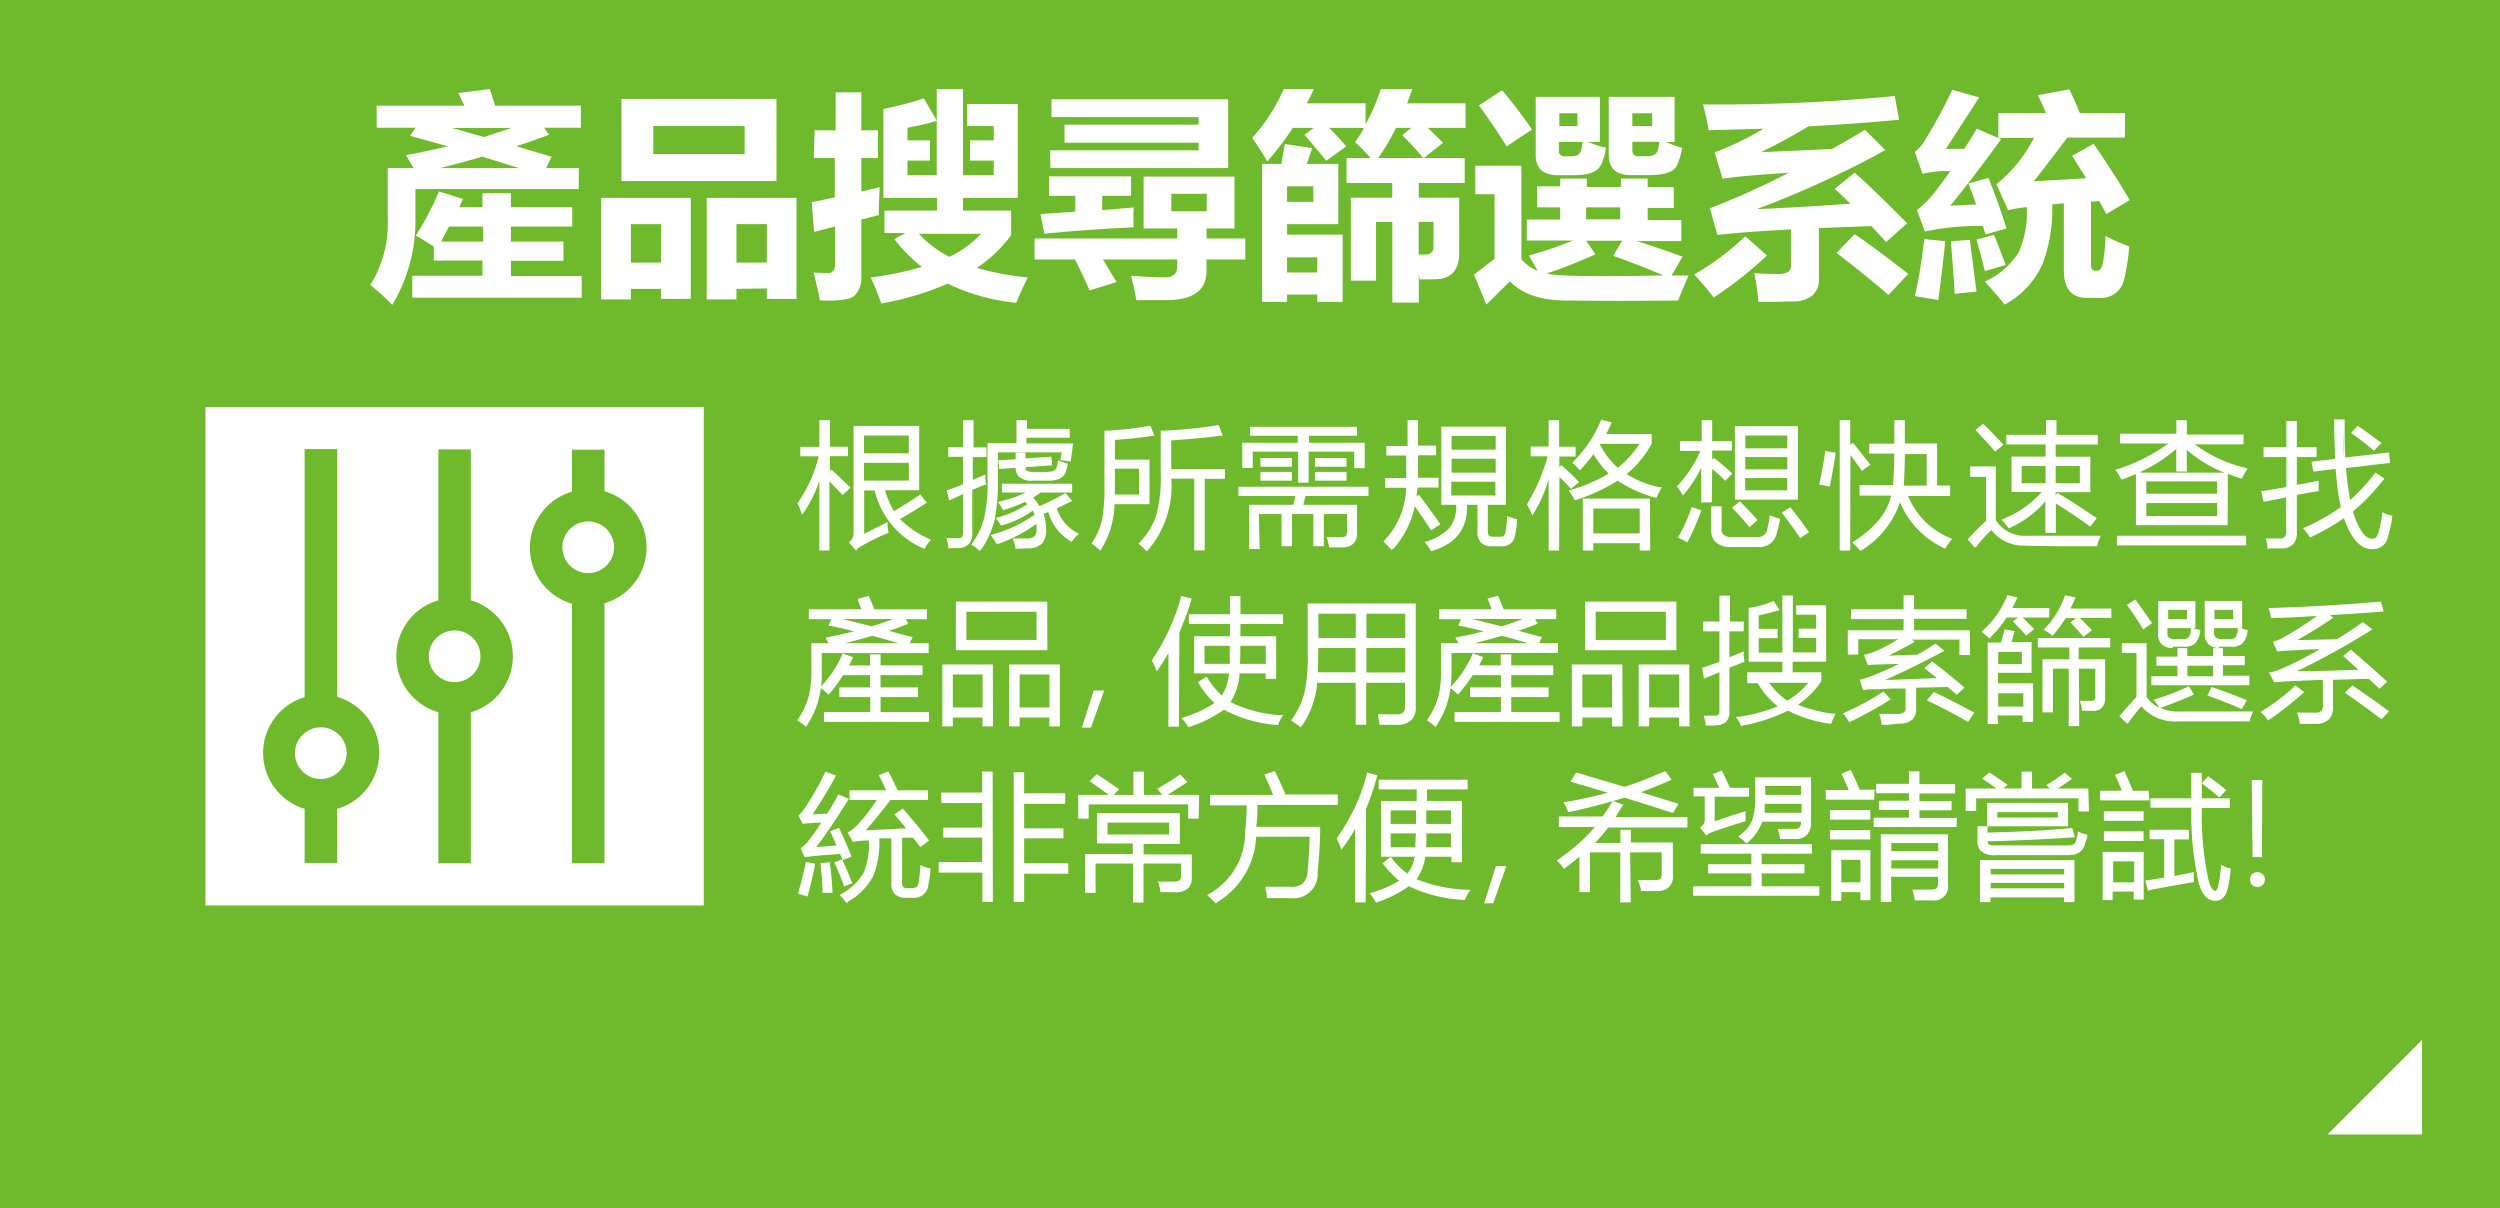 <svg id="レイヤー_1" data-name="レイヤー 1" xmlns="http://www.w3.org/2000/svg" viewBox="0 0 238 115"><defs><style>.cls-1{fill:#6fb92c;}.cls-2,.cls-3{fill:#fff;}.cls-3{fill-rule:evenodd;}</style></defs><rect class="cls-1" width="238" height="115"/><rect class="cls-2" x="19.56" y="38.76" width="47.44" height="47.44"/><path class="cls-3" d="M221.58,108h9V99Z"/><path class="cls-1" d="M29.16,82.06V76.94a5.42,5.42,0,0,1,0-10.47V42.9H32V66.47a5.42,5.42,0,0,1,0,10.47v5.12Zm1.42-12.94a2.59,2.59,0,1,0,2.59,2.58A2.59,2.59,0,0,0,30.58,69.12Z"/><path class="cls-1" d="M31.88,43V66.56a5.3,5.3,0,0,1,0,10.28v5.09h-2.6V76.84a5.3,5.3,0,0,1,0-10.28V43h2.6m-1.3,31.38a2.71,2.71,0,1,0-2.71-2.71,2.71,2.71,0,0,0,2.71,2.71m1.55-31.63H29V66.37A5.55,5.55,0,0,0,29,77v5.15h3.1V77a5.55,5.55,0,0,0,0-10.66V42.78ZM30.58,74.16A2.46,2.46,0,1,1,33,71.7a2.46,2.46,0,0,1-2.46,2.46Z"/><path class="cls-1" d="M41.85,82.06V67.71a5.42,5.42,0,0,1,0-10.46V42.9H44.7V57.25a5.42,5.42,0,0,1,0,10.46V82.06Zm1.43-22.17a2.59,2.59,0,1,0,2.58,2.59A2.59,2.59,0,0,0,43.28,59.89Z"/><path class="cls-1" d="M44.57,43V57.34a5.3,5.3,0,0,1,0,10.28V81.93H42V67.62a5.3,5.3,0,0,1,0-10.28V43h2.59M43.28,65.19a2.71,2.71,0,1,0-2.72-2.71,2.72,2.72,0,0,0,2.72,2.71m1.54-22.41H41.73V57.15a5.55,5.55,0,0,0,0,10.66V82.18h3.09V67.81a5.55,5.55,0,0,0,0-10.66V42.78ZM43.28,64.94a2.46,2.46,0,1,1,2.46-2.46,2.47,2.47,0,0,1-2.46,2.46Z"/><path class="cls-1" d="M54.55,82.06V57.33a5.42,5.42,0,0,1,0-10.47v-4h2.84v4a5.42,5.42,0,0,1,0,10.47V82.06ZM56,49.51a2.59,2.59,0,1,0,2.59,2.59A2.59,2.59,0,0,0,56,49.51Z"/><path class="cls-1" d="M57.27,43V47a5.29,5.29,0,0,1,0,10.27v24.7h-2.6V57.23a5.3,5.3,0,0,1,0-10.27V43h2.6M56,54.81a2.71,2.71,0,1,0-2.71-2.71A2.71,2.71,0,0,0,56,54.81m1.55-12h-3.1v4a5.55,5.55,0,0,0,0,10.66V82.18h3.1V57.43a5.55,5.55,0,0,0,0-10.66v-4ZM56,54.56a2.46,2.46,0,1,1,2.46-2.46A2.46,2.46,0,0,1,56,54.56Z"/><path class="cls-2" d="M76.39,48.69q-.17-.42-.33-.78a13.31,13.31,0,0,0,2-4.61H76.35v-.58h1.79V40.19h.66v2.53h1.72v.58H78.8v2l.32-.3c.66.62,1.19,1.12,1.58,1.51l-.5.46c-.61-.66-1.08-1.14-1.4-1.45v6.78h-.66V44.67A13.24,13.24,0,0,1,76.39,48.69Zm5-8h5.92v5.8H84a8.73,8.73,0,0,0,1,2.35c.85-.49,1.69-1,2.53-1.58l.42.53c-.64.4-1.5.92-2.57,1.54a8.71,8.71,0,0,0,2.95,2.08A3.28,3.28,0,0,0,88,52l0,.07a7.8,7.8,0,0,1-4.55-5.52H82.09v4.54c.56-.27,1.31-.64,2.26-1.13a3.57,3.57,0,0,0,.1.72,23,23,0,0,0-2.29,1.12,3.87,3.87,0,0,0-.64.44l-.47-.55a1.26,1.26,0,0,0,.37-1Zm.67.59v2h4.59v-2Zm0,4.62h4.59v-2H82.09Z"/><path class="cls-2" d="M81.51,52.43l-.68-.79.1-.1a1.12,1.12,0,0,0,.33-.85V40.54h6.25v6.13H84.25a9.42,9.42,0,0,0,.85,2c.8-.47,1.6-1,2.39-1.5l.12-.09.63.79-.16.09c-.61.39-1.42.88-2.4,1.46a9.23,9.23,0,0,0,2.77,1.88l.19.1-.15.16a6.17,6.17,0,0,0-.39.51l0,.05-.07.14-.15-.06a8,8,0,0,1-4.61-5.51h-1v4.12c.54-.26,1.22-.6,2-1l.22-.12,0,.25a4.06,4.06,0,0,0,.09.7l0,.13-.12,0a22.6,22.6,0,0,0-2.27,1.11,3.7,3.7,0,0,0-.61.42Zm-.25-.78.28.33a3.16,3.16,0,0,1,.54-.36c.72-.4,1.46-.76,2.18-1.07,0-.13,0-.25-.05-.38-.83.43-1.52.77-2,1l-.23.11v-5H83.5l0,.13a7.67,7.67,0,0,0,4.35,5.36c.09-.14.18-.26.25-.35a8.79,8.79,0,0,1-2.82-2l-.12-.15.17-.1c1-.56,1.79-1.05,2.41-1.44l-.22-.27c-.79.53-1.61,1-2.41,1.5l-.13.08L84.92,49a9.1,9.1,0,0,1-1-2.4l-.06-.21h3.36V40.87h-5.6v9.81A1.37,1.37,0,0,1,81.26,51.65Zm-2.3.76H78V45.76a11.94,11.94,0,0,1-1.46,3l-.17.25-.11-.28a6.85,6.85,0,0,0-.33-.77l0-.08.06-.08a13.08,13.08,0,0,0,1.95-4.36H76.19v-.9H78V40h1v2.53h1.72v.9H79v1.42l.16-.14.11.1c.65.6,1.18,1.11,1.58,1.5l.12.12-.74.69L80.08,47c-.45-.49-.83-.88-1.12-1.18Zm-.66-.32h.34v-9h1.72v-.26H78.64V40.35H78.3v2.53H76.51v.26h1.78l-.05.2a13.43,13.43,0,0,1-2,4.59c.06.13.13.27.18.41A13.25,13.25,0,0,0,78,44.63l.31-1.19Zm.61-6.73c.31.29.75.74,1.3,1.33l.26-.24-1.35-1.28Zm7.94.72H81.93V43.74h4.92Zm-4.6-.33h4.27V44.06H82.25Zm4.6-2.28H81.93V41.13h4.92Zm-4.6-.32h4.27V41.46H82.25Z"/><path class="cls-2" d="M91.82,40.14h.62v2.6h1.24v.59H92.44V45.9c.18-.06.45-.18.81-.34l.41-.17a6.46,6.46,0,0,0,.07.65l-.24.1-1,.42v4.11c0,.93-.38,1.39-1.25,1.37l-.35,0h-.38a4.92,4.92,0,0,0-.12-.66l.26,0h.48a.73.73,0,0,0,.58-.17.81.81,0,0,0,.16-.6V46.82c-.43.18-.89.38-1.38.62l-.16-.68c.48-.17,1-.37,1.54-.59V43.33H90.41v-.59h1.41Zm5.11,0h.63V41h4.07v.52H97.56v.87H102l-.18,1.38-.63-.1.16-.76H94.8v2.26a20.33,20.33,0,0,1-.29,4.23,8.3,8.3,0,0,1-1.28,2.84,3.44,3.44,0,0,0-.54-.4,7.54,7.54,0,0,0,1.2-2.61,16.94,16.94,0,0,0,.28-3.83v-3h2.76Zm-1.68,7.76a11.28,11.28,0,0,0,3-1.16H95.54v-.52h6.37v.52H99.05a10.45,10.45,0,0,1-.91.62,5,5,0,0,1,.8,1c1-.48,1.86-.89,2.47-1.25l.41.49-.2.1-1.2.58a4.06,4.06,0,0,0,2,2.54,3.06,3.06,0,0,0-.45.52,4.42,4.42,0,0,1-2.08-2.84l-.25.12-.51.22a4.2,4.2,0,0,1,.27,1.5,1.38,1.38,0,0,1-1.63,1.7h-1a4.49,4.49,0,0,0-.19-.65c.46,0,.84.05,1.15.05.72,0,1.07-.33,1-1.07a4.26,4.26,0,0,0-.08-.8,12.54,12.54,0,0,1-3.85,2.08,4.54,4.54,0,0,0-.36-.56,13,13,0,0,0,4.09-2,3.19,3.19,0,0,0-.32-.69,9.26,9.26,0,0,1-2.88,1.47,3.84,3.84,0,0,0-.34-.53,9.55,9.55,0,0,0,3-1.33,4.5,4.5,0,0,0-.41-.47,12.66,12.66,0,0,1-2.05.82A3,3,0,0,0,95.25,47.89Zm0-3.92,1.64-.1v-.62h.61v.57l2.47-.17.05.51-2.52.16v0c0,.3.06.5.19.58a1.37,1.37,0,0,0,.82.14h1.09c.65,0,1-.14,1.11-.49a4.14,4.14,0,0,0,.14-.56l.62.2c0,.2-.1.38-.16.56-.12.55-.66.82-1.61.79H98.33c-1,0-1.49-.35-1.45-1.15v-.07l-1.59.11Z"/><path class="cls-2" d="M93.26,52.45l-.14-.13a2.8,2.8,0,0,0-.52-.38l-.14-.09.1-.14a7.27,7.27,0,0,0,1.17-2.55,16.69,16.69,0,0,0,.28-3.8V42.19h2.76V40h1v.83h4.07v.84H97.72v.55h4.44l-.23,1.72-1-.15.15-.73H95v2.1a20,20,0,0,1-.3,4.27,8.39,8.39,0,0,1-1.3,2.89Zm-.34-.7.28.21a8.12,8.12,0,0,0,1.15-2.63,20.06,20.06,0,0,0,.29-4.2V42.71h6.88l-.17.79.3,0,.14-1H97.4V41.32h4.07v-.2H97.4v-.83h-.31v2.22H94.33v2.85a17.41,17.41,0,0,1-.28,3.87A7.4,7.4,0,0,1,92.92,51.75Zm3.88.5h-.13l0-.13a4.06,4.06,0,0,0-.18-.62l-.09-.24.25,0c.49,0,.9,0,1.22,0a.82.82,0,0,0,.6-.19.93.93,0,0,0,.21-.71,4,4,0,0,0,0-.5,13.75,13.75,0,0,1-3.67,1.92l-.13,0-.07-.12a2.86,2.86,0,0,0-.35-.53l-.15-.19.23-.07a13.29,13.29,0,0,0,4-1.9,3.66,3.66,0,0,0-.18-.39,9.2,9.2,0,0,1-2.79,1.38l-.13.05L95.26,50a2.74,2.74,0,0,0-.32-.5l-.14-.19.23-.06A9.72,9.72,0,0,0,97.8,48l-.21-.23a12.87,12.87,0,0,1-2,.77l-.13,0-.06-.12a2.78,2.78,0,0,0-.31-.51L95,47.79l.23-.06a12.3,12.3,0,0,0,2.42-.84H95.38v-.84h6.69v.84h-3c-.24.17-.47.34-.72.49a4.3,4.3,0,0,1,.61.81A25.82,25.82,0,0,0,101.33,47l.11-.06.63.75-.38.19-1.08.52a4,4,0,0,0,1.91,2.31l.2.11-.17.15a3.07,3.07,0,0,0-.43.49l-.09.12-.13-.07a4.66,4.66,0,0,1-2.1-2.75l-.07,0-.38.17a4.17,4.17,0,0,1,.23,1.41,1.9,1.9,0,0,1-.39,1.42,1.93,1.93,0,0,1-1.4.44Zm0-.63a2.12,2.12,0,0,1,.09.31h.85A1.7,1.7,0,0,0,99,51.58a1.76,1.76,0,0,0,.3-1.19A4.19,4.19,0,0,0,99,48.93l-.06-.15.15-.05.5-.22.43-.2,0,.19A4.21,4.21,0,0,0,102,51.16a3,3,0,0,1,.22-.26,4.35,4.35,0,0,1-1.91-2.53l0-.13.13-.06,1.19-.58h0l-.19-.23c-.6.34-1.4.74-2.37,1.18l-.13.07-.07-.13a5.06,5.06,0,0,0-.77-1l-.15-.14.18-.11A10,10,0,0,0,99,46.6l0,0h2.75v-.2h-6v.2h3.14l-.49.29A11.08,11.08,0,0,1,95.52,48l.14.23a12.17,12.17,0,0,0,1.89-.76l.11-.06.08.09a4.74,4.74,0,0,1,.42.48l.1.13-.13.1a9.83,9.83,0,0,1-2.8,1.3,1.58,1.58,0,0,1,.15.24,8.85,8.85,0,0,0,2.71-1.41l.14-.11.1.15a4.05,4.05,0,0,1,.33.72l0,.12-.09.07a13.26,13.26,0,0,1-3.93,1.95,1.78,1.78,0,0,1,.17.27,12.26,12.26,0,0,0,3.67-2l.21-.18.06.27a4.58,4.58,0,0,1,.08.83,1.25,1.25,0,0,1-.3.95,1.2,1.2,0,0,1-.91.28h0Zm-6.38.6h-.14v-.14c0-.19-.07-.4-.13-.64l-.05-.21h1c.24,0,.39,0,.46-.1s.12-.17.12-.49v-3.6l-1.14.52-.18.09-.24-1,.14,0c.44-.16.92-.34,1.42-.55V43.49h-1.4v-.92h1.4V40h1v2.59h1.23v.92H92.61v2.18l.57-.25.42-.18.2-.08,0,.22a5.17,5.17,0,0,0,.07.62l0,.14-.13,0-.24.09-.94.39v4a1.53,1.53,0,0,1-.36,1.18,1.39,1.39,0,0,1-1,.36h-.77Zm.14-.32h.24l.34,0h0a1,1,0,0,0,.8-.26,1.23,1.23,0,0,0,.26-.95V46.46l.1,0c.25-.12.6-.26,1.05-.43l.12-.06c0-.09,0-.19,0-.31l-.21.09c-.36.16-.63.28-.81.34l-.22.09v-3h1.24V42.9H92.28V40.3H92v2.6h-1.4v.27H92v3.11l-.1,0c-.5.2-1,.39-1.41.55l.08.34q.66-.32,1.2-.54l.23-.09v4.07a1,1,0,0,1-.21.72.88.88,0,0,1-.66.21h-.57A2.1,2.1,0,0,1,90.6,51.9Zm9.21-6.14H98.33A1.76,1.76,0,0,1,97,45.37a1.17,1.17,0,0,1-.31-.83l-1.56.11-.09-.83,1.65-.1v-.63h.94v.55l2.46-.16.07.82-2.53.17c0,.18,0,.31.12.35s.18.1.73.11h1.09c.57,0,.89-.1,1-.37a3.38,3.38,0,0,0,.14-.55l0-.19.93.32,0,.14a4.74,4.74,0,0,1-.16.57C101.32,45.45,100.77,45.76,99.81,45.76Zm-.12-.33c.89,0,1.35-.19,1.45-.67,0-.14.09-.27.13-.41l-.31-.1a3.44,3.44,0,0,1-.11.41c-.11.41-.54.61-1.26.59H98.5a1.52,1.52,0,0,1-.92-.17c-.17-.11-.25-.34-.25-.71v-.2l2.5-.16v-.19L97.33,44v-.58H97V44l-1.62.1,0,.18,1.6-.1v.24a.87.87,0,0,0,.21.71,1.43,1.43,0,0,0,1.07.28Z"/><path class="cls-2" d="M104.14,51.7a6.41,6.41,0,0,0,.94-2.23,17.91,17.91,0,0,0,.23-3.39v-5a30.36,30.36,0,0,0,4.12-.46l.26.64c-1.1.18-2.34.31-3.71.4v2.19h3.29v4h-3.33a8.37,8.37,0,0,1-1.23,4.35A4.29,4.29,0,0,0,104.14,51.7Zm4.47-7.24H106v1.65c0,.14,0,.35,0,.61v.52h2.64Zm0,7.29A6.85,6.85,0,0,0,110.25,49a14.27,14.27,0,0,0,.41-4V41.16a43.52,43.52,0,0,0,5.27-.52l.26.67c-1.43.18-3,.34-4.86.46v3h5.13v.6h-1.93v6.83h-.68V45.41h-2.52q.12,4.46-2.16,6.85A4.36,4.36,0,0,0,108.61,51.75Z"/><path class="cls-2" d="M109.17,52.5l-.12-.13a5.06,5.06,0,0,0-.55-.5l-.13-.11.12-.12a6.69,6.69,0,0,0,1.6-2.64,14,14,0,0,0,.41-4V41h.15a43,43,0,0,0,5.25-.52l.13,0,.38,1-.2,0c-1.39.18-3,.33-4.71.45v2.73h5.12v.92h-1.93V52.4h-1V45.57H111.5a9.29,9.29,0,0,1-2.21,6.8Zm4.85-.42h.35V45.25h1.92V45h-5.12V41.62h.15c1.71-.12,3.27-.26,4.64-.44l-.13-.35a46.35,46.35,0,0,1-5,.5V45a14.23,14.23,0,0,1-.42,4.1,6.85,6.85,0,0,1-1.56,2.64l.33.3a9.18,9.18,0,0,0,2-6.61v-.17H114Zm-9.27.35-.15-.14a6.61,6.61,0,0,0-.56-.46l-.12-.09.08-.13a6.27,6.27,0,0,0,.92-2.17,16.93,16.93,0,0,0,.22-3.36V41h.16a29.89,29.89,0,0,0,4.1-.46l.13,0,.38.95-.2,0c-1.06.17-2.26.3-3.57.39v1.88h3.29V48H106.1a8.5,8.5,0,0,1-1.25,4.27Zm-.4-.77.33.27a8.28,8.28,0,0,0,1.1-4.1v-.16h3.33V44h-3.29v-2.5H106c1.28-.09,2.45-.21,3.49-.36l-.13-.34a30,30,0,0,1-3.86.43v4.83a18.2,18.2,0,0,1-.23,3.42A6.65,6.65,0,0,1,104.35,51.66Zm4.42-4.26h-3v-.16c0-.11,0-.28,0-.52s0-.47,0-.61V44.3h3Zm-2.64-.32h2.31V44.62h-2.3v1.49c0,.14,0,.35,0,.61Z"/><path class="cls-2" d="M119.76,52.11h-.65V48.22h4.18l.25-1.16h-5.45v-.55h12.06v.55h-5.92l-.29,1.16h5.17v2.5c0,.84-.38,1.26-1.26,1.27-.36,0-.74,0-1.11,0a4.81,4.81,0,0,0-.17-.64l1.06,0q.53,0,.66-.15a.81.81,0,0,0,.17-.62V48.78h-2.54v3.07h-.64V48.78h-2.4v3.08h-.64V48.78h-2.48Zm-1.28-9.8h5.3v-1h-4.66v-.53H129v.53h-4.57v1h5.3v2.1h-.64V42.85h-4.66v2.94h-.64V42.85h-4.66v1.56h-.64Zm1.69,1.44h2.66v.51h-2.66Zm0,1.34h2.66v.5h-2.66Zm5.19-1.34H128v.51h-2.66Zm0,1.34H128v.5h-2.66Z"/><path class="cls-2" d="M119.92,52.27h-1V48.06h4.21l.18-.84h-5.41v-.88h12.38v.88h-6l-.21.84h5.12v2.66a1.36,1.36,0,0,1-.32,1,1.42,1.42,0,0,1-1.09.39c-.37,0-.75,0-1.12,0h-.14l0-.13a4.39,4.39,0,0,0-.16-.61l-.09-.23h.24l1.06,0c.42,0,.52-.08.55-.11s.12-.14.12-.5V48.94h-2.21V52h-1V48.94H123V52h-1V48.94h-2.16Zm-.65-.32h.33V48.61h2.8V51.7h.32V48.61h2.72v3.08h.32V48.61h2.86v2a1,1,0,0,1-.22.74,1.11,1.11,0,0,1-.76.19h-.85c0,.09,0,.2.08.31.33,0,.65,0,1,0a1.15,1.15,0,0,0,.87-.29,1.1,1.1,0,0,0,.22-.82V48.38h-5.21l.38-1.48H130v-.23H118.25v.23h5.49l-.33,1.48h-4.14Zm5.31-6h-1V43h-4.32v1.55h-1V42.15h5.29v-.67H119v-.85h10.19v.85h-4.57v.67h5.3v2.42h-1V43h-4.34Zm-.64-.32h.31V42.69h5v1.56h.32V42.47h-5.31V41.16h4.57V41h-9.53v.21h4.65v1.31h-5.3v1.78H119V42.69h5Zm4.25.13h-3v-.83h3Zm-2.67-.33h2.34v-.18h-2.34Zm-2.53.33h-3v-.83h3Zm-2.66-.33h2.34v-.18h-2.34Zm7.86-1h-3v-.83h3Zm-2.67-.33h2.34v-.18h-2.34Zm-2.53.33h-3v-.83h3Zm-2.66-.33h2.34v-.18h-2.34Z"/><path class="cls-2" d="M132.07,45.67h2c0-.52,0-1.2,0-2v-.44h-1.89v-.6h1.89V40.19h.67v2.42h1.72v.6H134.8v.46c0,.73,0,1.4,0,2h2v.61h-2q-.06.73-.15,1.35l.41-.27c.71.94,1.33,1.78,1.85,2.53l-.62.41c-.43-.69-1-1.51-1.68-2.48a8.52,8.52,0,0,1-2.07,4.27c-.13-.14-.3-.32-.53-.54A7.87,7.87,0,0,0,134,46.28h-2Zm5.3-4.89h5.84V47.9h-1.73v2.59a.92.92,0,0,0,.15.61.73.73,0,0,0,.56.16h.59c.42,0,.65-.2.71-.67a11.14,11.14,0,0,0,.14-1.22l.62.19c-.05.52-.1.95-.16,1.3a1.08,1.08,0,0,1-1.26,1h-.74c-.88,0-1.3-.38-1.27-1.26V47.9h-1.37c0,.12,0,.26,0,.42q0,3-3.16,4a3.18,3.18,0,0,0-.41-.59,5.11,5.11,0,0,0,2.31-1.42,3.78,3.78,0,0,0,.59-2.37h-1.42Zm.66.57V43h4.52V41.35Zm0,2.16v1.63h4.52V43.51Zm0,2.19v1.63h4.52V45.7Z"/><path class="cls-2" d="M136.22,52.47l-.06-.13a4.56,4.56,0,0,0-.39-.56l-.14-.17.21-.07a4.94,4.94,0,0,0,2.22-1.36,3.47,3.47,0,0,0,.57-2.12h-1.42V40.62h6.16v7.44h-1.73v2.43c0,.33.07.46.11.5s.13.11.41.11h.62c.23,0,.49,0,.55-.53a11.55,11.55,0,0,0,.14-1.21v-.21l.2.06c.12,0,.33.11.61.2l.13,0v.14c0,.51-.1,1-.16,1.31A1.23,1.23,0,0,1,142.83,52h-.74a1.39,1.39,0,0,1-1.09-.33,1.37,1.37,0,0,1-.34-1.09V48.06h-1v.26c0,2.06-1.1,3.44-3.27,4.11Zm-.07-.71c.1.13.18.24.23.32a3.69,3.69,0,0,0,2.92-3.76c0-.15,0-.29,0-.41l0-.17H141V50.6a1.15,1.15,0,0,0,.24.86,1.09,1.09,0,0,0,.86.24h.8a.91.91,0,0,0,1.05-.86c.06-.32.1-.72.15-1.16l-.3-.1c0,.33-.07.68-.13,1a.8.8,0,0,1-.88.8h-.58a.86.86,0,0,1-.68-.22,1,1,0,0,1-.19-.71V47.74H143v-6.8h-5.51v6.8H139v.16a3.85,3.85,0,0,1-.63,2.47A4.75,4.75,0,0,1,136.15,51.76Zm-3.69.58-.12-.14c-.13-.14-.3-.32-.52-.53l-.12-.11.11-.12a7.67,7.67,0,0,0,2.06-5h-2v-.93h2c0-.5,0-1.13,0-1.86v-.28h-1.89v-.92H134V40h1v2.42h1.72v.92H135v.3c0,.65,0,1.27,0,1.84h1.94v.93h-2c0,.3-.06.59-.09.86l.23-.16.1.12c.71.94,1.33,1.8,1.85,2.54l.1.14-.89.58-.09-.14c-.38-.59-.87-1.32-1.46-2.15a8.84,8.84,0,0,1-2,4Zm-.31-.79a4.22,4.22,0,0,1,.3.3,8.27,8.27,0,0,0,1.92-4.05l.06-.4h0q.08-.52.12-1.14v-.15h2v-.29H134.6v-.17c0-.6,0-1.28,0-2v-.62h1.72v-.28h-1.72V40.35h-.35v2.42H132.4v.28h1.89v.6c0,.81,0,1.5,0,2v.15h-2v.29h2v.17A8.07,8.07,0,0,1,132.15,51.55Zm2.53-3.8c.63.9,1.16,1.68,1.58,2.32l.34-.22c-.47-.68-1-1.44-1.66-2.27Zm8-.26h-4.84v-2h4.84Zm-4.52-.32h4.2V45.86h-4.2Zm4.52-1.87h-4.84V43.35h4.84ZM138.19,45h4.2V43.67h-4.2Zm4.52-1.86h-4.84V41.18h4.84Zm-4.52-.33h4.2V41.51h-4.2Z"/><path class="cls-2" d="M146,48.74c-.09-.19-.21-.43-.36-.71a18.45,18.45,0,0,0,2-4.75h-1.67v-.61h1.71V40.14h.66v2.53h1.55v.61H148.3v1.55l.36-.32c.48.44,1,.9,1.45,1.38l-.52.44c-.48-.52-.91-1-1.29-1.33v7.25h-.66V44.46A15.51,15.51,0,0,1,146,48.74Zm4.45-4.2a3.24,3.24,0,0,0-.49-.49,12.16,12.16,0,0,0,2.62-3.91l.67.19c-.24.5-.43.88-.58,1.15h4.44v.68a9.35,9.35,0,0,1-2.51,3,9.36,9.36,0,0,0,3.38,1.41,5.37,5.37,0,0,0-.34.68A11.92,11.92,0,0,1,154,45.57a16.62,16.62,0,0,1-4,1.85c-.11-.2-.25-.41-.4-.63a15.88,15.88,0,0,0,3.82-1.67,8.35,8.35,0,0,1-1.69-2.18A14.92,14.92,0,0,1,150.41,44.54Zm.45,3.09h6.08v4.62h-.67v-.7h-4.74v.7h-.67Zm.67.62v2.69h4.74V48.25Zm4.83-6.16h-4.09l-.06.12a.4.4,0,0,0-.07.12,7.62,7.62,0,0,0,1.86,2.4A9,9,0,0,0,156.36,42.09Z"/><path class="cls-2" d="M157.1,52.41h-1v-.7h-4.42v.7h-1V47.47h6.4Zm-.67-.32h.35v-4.3H151v4.3h.35v-.7h5.06Zm-8,.32h-1V45.63a13.62,13.62,0,0,1-1.39,3.19l-.16.26-.12-.28c-.08-.18-.2-.42-.35-.7l-.05-.08.05-.08a18.19,18.19,0,0,0,1.93-4.5h-1.62v-.93h1.71V40h1v2.53H150v.93h-1.55v1l.2-.17.11.09c.48.44,1,.9,1.45,1.39l.12.12-.76.65-.11-.11c-.36-.4-.7-.75-1-1Zm-.66-.32h.34v-9h1.55v-.28h-1.55V40.3h-.34v2.53h-1.71v.28h1.73l-.06.21a19.18,19.18,0,0,1-2,4.71c.07.13.13.26.18.37a15.85,15.85,0,0,0,1.52-4l.31-1.23Zm.65-7.17c.34.33.73.73,1.15,1.19l.27-.23c-.41-.4-.81-.79-1.21-1.15Zm8,6.18h-5.06v-3h5.06Zm-4.74-.32h4.42V48.41h-4.42Zm-1.77-3.16-.06-.12a6.27,6.27,0,0,0-.39-.62l-.12-.18.21-.06a16.43,16.43,0,0,0,3.6-1.55,8.68,8.68,0,0,1-1.45-1.85,15.2,15.2,0,0,1-1.18,1.41l-.12.13-.12-.14a4.17,4.17,0,0,0-.47-.47l-.13-.11.12-.13a11.9,11.9,0,0,0,2.58-3.85l.06-.13,1,.27-.08.18c-.17.36-.32.67-.45.92h4.33l0,.91a9.52,9.52,0,0,1-2.38,2.9A9.56,9.56,0,0,0,158,46.39l.22,0-.12.19a5.07,5.07,0,0,0-.33.66l-.06.14-.14,0A12.39,12.39,0,0,1,154,45.76a17.09,17.09,0,0,1-3.92,1.82Zm-.06-.74c.07.12.15.23.21.35a16.42,16.42,0,0,0,3.82-1.79l.09-.07.09.07A11.66,11.66,0,0,0,157.51,47a3.2,3.2,0,0,1,.19-.37,9.55,9.55,0,0,1-3.24-1.39l-.17-.12.17-.13a9.47,9.47,0,0,0,2.45-2.9v-.48h-4.56l.14-.24c.13-.23.29-.56.49-1l-.35-.1A12.16,12.16,0,0,1,150.16,44a3.19,3.19,0,0,1,.26.26,15.61,15.61,0,0,0,1.18-1.45l.14-.21.13.22A8.26,8.26,0,0,0,153.53,45l.16.14-.18.11A15.71,15.71,0,0,1,149.86,46.88ZM154,44.94l-.1-.08A8,8,0,0,1,152,42.4l0-.07,0-.08s0-.07.08-.13l.05-.1,0-.09h4.48l-.15.25a9.38,9.38,0,0,1-2.4,2.68Zm-1.68-2.61a7.65,7.65,0,0,0,1.69,2.2,9,9,0,0,0,2.06-2.28h-3.71v0Z"/><path class="cls-2" d="M160.24,46.86c-.14-.23-.27-.42-.39-.58a11.8,11.8,0,0,0,2.28-3.56h-2v-.58h2.08v-2h.62v2h1.9v.58h-1.9v1.41l.36-.34c.51.4,1,.82,1.5,1.28l-.45.45c-.42-.42-.89-.84-1.41-1.28v3.43h-.62V43.74A11,11,0,0,1,160.24,46.86Zm.91,1.61.62.22a27.17,27.17,0,0,1-1.2,2.73,4,4,0,0,0-.62-.31A14.06,14.06,0,0,0,161.15,48.47Zm1.91-.11h.68v2c0,.66.37,1,1.18,1h2.22a1.09,1.09,0,0,0,1.28-1,9.84,9.84,0,0,0,.19-1.06l.68.24a10.39,10.39,0,0,1-.29,1.21,1.53,1.53,0,0,1-1.71,1.2h-2.51c-1.15,0-1.72-.5-1.72-1.49Zm2.07,0,.49-.41q.75.75,1.47,1.56l-.52.46C166.1,49.39,165.62,48.85,165.13,48.35Zm5.87-.94h-5.65V40.73H171Zm-5-6.11v1.49h4.37V41.3Zm0,2V44.8h4.37V43.34Zm0,2v1.5h4.37v-1.5Zm3.86,3.49.54-.35c.58.73,1.11,1.44,1.6,2.13l-.57.38C170.89,50.23,170.37,49.5,169.85,48.84Z"/><path class="cls-2" d="M167.36,52.08h-2.58a2,2,0,0,1-1.46-.48,1.57,1.57,0,0,1-.42-1.17V48.2h1v2.13a.68.68,0,0,0,.17.56,1.06,1.06,0,0,0,.85.23h2.22a.93.93,0,0,0,1.12-.82c.07-.3.14-.65.2-1.06l0-.2.19.08.67.24.13,0,0,.14c-.1.52-.2.92-.29,1.23A1.67,1.67,0,0,1,167.36,52.08Zm-4.13-3.56v1.91a1.27,1.27,0,0,0,.31,1,1.72,1.72,0,0,0,1.24.38h2.51a1.39,1.39,0,0,0,1.56-1.08c.08-.27.16-.62.25-1.06l-.36-.13c-.05.33-.1.63-.16.88a1.26,1.26,0,0,1-1.45,1.07h-2.29a1.34,1.34,0,0,1-1-.33,1,1,0,0,1-.26-.79V48.52Zm-2.6,3.12-.14-.09a4.15,4.15,0,0,0-.6-.29l-.17-.07.1-.16A14.72,14.72,0,0,0,161,48.42l.05-.16.93.33-.06.15a25.43,25.43,0,0,1-1.21,2.75Zm-.45-.61.32.16a24.84,24.84,0,0,0,1.06-2.41l-.31-.11A14,14,0,0,1,160.18,51Zm11.2.19-.09-.13c-.53-.77-1.06-1.5-1.56-2.15l-.11-.14.81-.52.09.11c.58.73,1.12,1.45,1.6,2.13l.1.14Zm-1.29-2.34c.45.59.91,1.22,1.38,1.9l.29-.2c-.43-.61-.9-1.24-1.4-1.87Zm-3.54,1.31-.11-.13c-.46-.56-.94-1.1-1.43-1.6l-.12-.13.74-.61.1.11c.5.49,1,1,1.48,1.56l.11.12Zm-1.19-1.83c.42.43.83.89,1.22,1.37l.29-.25c-.42-.45-.84-.9-1.26-1.32Zm-2.4-.53h-1V44.5A10.88,10.88,0,0,1,160.36,47l-.15.17-.11-.19a4.9,4.9,0,0,0-.38-.56l-.09-.11.1-.1a11.63,11.63,0,0,0,2.15-3.29h-1.95V42H162V40h1V42h1.89v.9H163v.87l.17-.17.12.08c.51.4,1,.83,1.51,1.29l.12.11-.68.69-.11-.12c-.34-.33-.72-.68-1.13-1Zm-.63-.32h.3V42.56h1.9v-.25h-1.9v-2h-.3v2h-2.08v.25h2.12l-.09.23a12.35,12.35,0,0,1-2.22,3.5l.2.3A11,11,0,0,0,162,43.68l.31-.77Zm.64-3.33c.45.38.86.76,1.23,1.11l.22-.22c-.41-.37-.84-.73-1.26-1.07Zm8.19,3.39h-6v-7h6Zm-5.65-.32h5.33V40.89h-5.33Zm5-.24h-4.69V45.19h4.69Zm-4.37-.33h4V45.51h-4ZM170.52,45h-4.69V43.18h4.69Zm-4.37-.32h4V43.51h-4ZM170.52,43h-4.69V41.13h4.69Zm-4.37-.32h4V41.46h-4Z"/><path class="cls-2" d="M173.94,43.1l.64.1c-.15,1-.33,1.93-.53,2.94a3.61,3.61,0,0,0-.64-.13C173.66,44.86,173.84,43.89,173.94,43.1Zm1.37-2.92H176v2.5l.4-.28c.52.63,1,1.24,1.45,1.83l-.54.4c-.4-.58-.84-1.17-1.31-1.76v9.38h-.67Zm5.19,0h.7v1.34c0,.34,0,.63,0,.88h3.07v4h1.24V47h-4.13a7.5,7.5,0,0,0,4.18,4.36c-.17.22-.33.43-.47.65a8,8,0,0,1-4.26-4.8q-.47,2.75-3.68,5a5.16,5.16,0,0,0-.55-.58c2.13-1.37,3.34-2.91,3.64-4.64h-3v-.63h3.15a32,32,0,0,0,.15-3.37H178.1V42.4h2.39c0-.25,0-.54,0-.87V40.18ZM183.58,43h-2.39c0,1.57-.07,2.69-.13,3.37h2.52Z"/><path class="cls-2" d="M177.11,52.46l-.1-.12a5.72,5.72,0,0,0-.52-.56l-.16-.14.18-.12c2-1.28,3.18-2.74,3.52-4.34h-3v-1h3.18c.07-.69.11-1.72.12-3h-2.38v-.94h2.39V40h1v2.22h3.07v4h1.24v1h-4a7.34,7.34,0,0,0,4,4l.19.09-.13.16a6.38,6.38,0,0,0-.46.64l-.08.12-.14-.07a8.36,8.36,0,0,1-4.15-4.35,8.54,8.54,0,0,1-3.62,4.55Zm-.26-.78c.11.11.21.22.31.34,2-1.45,3.21-3.07,3.5-4.82l.11-.67.2.65A7.88,7.88,0,0,0,185,51.82a4.44,4.44,0,0,1,.27-.38,7.66,7.66,0,0,1-4.08-4.36l-.08-.22h4.2v-.31H184.1v-4H181V40.34h-.38l0,2.22h-2.38v.3h2.39V43a32.44,32.44,0,0,1-.15,3.39l0,.14h-3.13v.31h3.07l0,.19C180.09,48.77,178.9,50.33,176.85,51.68Zm-.71.73h-1V40h1v2.35l.26-.19.1.12c.53.63,1,1.25,1.46,1.83l.1.13-.81.59-.09-.13c-.32-.46-.66-.92-1-1.39Zm-.67-.32h.35V40.34h-.35Zm.65-9.31c.42.54.83,1.08,1.21,1.62l.28-.2c-.39-.51-.81-1-1.26-1.58Zm7.63,3.77h-2.86v-.17c.06-.67.1-1.8.13-3.37v-.15h2.72Zm-2.51-.32h2.18v-3h-2.07C181.32,44.54,181.29,45.56,181.24,46.23Zm-7.07.11-.17-.05a4.39,4.39,0,0,0-.61-.12l-.17,0,0-.17c.24-1.15.42-2.13.52-2.9l0-.16,1,.15,0,.15c-.15,1-.33,2-.53,3Zm-.56-.46a1.55,1.55,0,0,1,.31.06c.18-.88.34-1.76.47-2.61l-.31,0C174,44,173.82,44.87,173.61,45.88Z"/><path class="cls-2" d="M193,51.12c.78,0,1.87,0,3.25,0l3.51,0a3.32,3.32,0,0,0-.25.68q-5.11,0-6.8-.06a3.65,3.65,0,0,1-3.16-1.57A20.45,20.45,0,0,0,188,51.89l-.46-.54c.4-.45,1-1,1.69-1.7V45.24h-1.51v-.65h2.18v5A3.48,3.48,0,0,0,193,51.12Zm-3-8.3c-.26-.32-.81-.93-1.66-1.83l.49-.41c.7.71,1.27,1.31,1.71,1.78Zm1.7.81h3.24V42.14h-3.78v-.59h3.78v-1.4h.64v1.4h3.93v.59h-3.93v1.49h3.26v3.06h-3.26v.87l.36-.42c1,.58,2.12,1.32,3.46,2.23l-.42.55c-.73-.55-1.87-1.31-3.4-2.29v2.94h-.64V47.28a9.16,9.16,0,0,1-3.61,2.83,3.48,3.48,0,0,0-.46-.57,9.57,9.57,0,0,0,3.9-2.85h-3.07Zm.64.58v1.9h2.6v-1.9Zm5.86,0h-2.62v1.9h2.62Z"/><path class="cls-2" d="M188,52.14l-.68-.8.1-.1c.39-.44.95-1,1.65-1.66V45.4h-1.51v-1H190v5.12A3.26,3.26,0,0,0,193,51h0c.8,0,1.89,0,3.25,0l3.5,0H200l-.1.23a2.89,2.89,0,0,0-.23.64l0,.13h-.14c-3.46,0-5.69,0-6.81-.06h0a3.79,3.79,0,0,1-3.14-1.49c-.51.52-1,1-1.41,1.57Zm4.72-.55c1.1,0,3.29.06,6.68.06,0-.09.07-.21.12-.35h-3.26c-1.36,0-2.45,0-3.25,0a3.66,3.66,0,0,1-3.24-1.59l0,0v-4.9h-1.86v.33h1.51v4.64l-.05.05c-.67.62-1.2,1.16-1.59,1.58l.25.29a21,21,0,0,1,1.45-1.58l.13-.13.11.15a3.47,3.47,0,0,0,3,1.51Zm3-.86h-1v-3a9.64,9.64,0,0,1-3.38,2.52l-.12.06-.08-.12a4.61,4.61,0,0,0-.44-.55l-.16-.17.21-.09a9.46,9.46,0,0,0,3.62-2.54H191.5V43.47h3.24V42.31H191v-.92h3.78V40h1v1.4h3.93v.92H195.7v1.16H199v3.38H195.7v.27l.17-.19L196,47c1,.59,2.14,1.34,3.47,2.23l.15.1-.63.81-.12-.09c-.69-.52-1.75-1.23-3.15-2.12Zm-.64-.32h.32V46.53h3.26V43.79h-3.26V42h3.93v-.27h-3.93v-1.4h-.32v1.4h-3.78V42h3.78v1.81h-3.24v2.74h3.25l-.21.26a9.6,9.6,0,0,1-3.75,2.81l.24.31a9,9,0,0,0,3.42-2.73l.29-.39Zm.69-2.84c1.38.88,2.44,1.6,3.16,2.13l.22-.29c-1.21-.82-2.29-1.51-3.19-2.06Zm2.57-1.3h-2.94V44h2.94ZM195.7,46H198V44.37h-2.3Zm-.64.32h-2.92V44h2.92Zm-2.6-.32h2.28V44.37h-2.28ZM189.93,43l-.1-.12c-.25-.31-.81-.92-1.65-1.82l-.12-.13.74-.6.1.1c.72.73,1.28,1.31,1.72,1.79l.11.12Zm-1.4-2c.69.73,1.17,1.27,1.45,1.59l.28-.24c-.39-.43-.88-.94-1.48-1.55Z"/><path class="cls-2" d="M213.33,45.31a12.71,12.71,0,0,1-5.33-3v2.3h-.65v-2.3A14.71,14.71,0,0,1,202,45.48a6.71,6.71,0,0,0-.39-.62,16.33,16.33,0,0,0,5.27-2.75H202V41.5h5.37V40.13H208V41.5h5.4v.61h-4.94a13.14,13.14,0,0,0,5.23,2.56C213.58,44.84,213.46,45.06,213.33,45.31Zm-11.64,5.83h12v.62h-12Zm1.81-6.06h8.41v4.73H203.5Zm.67.59v1.48h7.06V45.67Zm0,2.06v1.48h7.06V47.73Z"/><path class="cls-2" d="M213.83,51.92h-12.3V51h12.3Zm-12-.32h11.66v-.29H201.85ZM212.07,50h-8.73V45.12q-.6.27-1.26.51l-.13,0-.07-.12a6.5,6.5,0,0,0-.38-.61l-.13-.18.21-.06a16.71,16.71,0,0,0,4.85-2.44h-4.61v-.93h5.37V40h1v1.37h5.39v.93h-4.64a13.26,13.26,0,0,0,4.81,2.24l.22.06-.12.19a5.52,5.52,0,0,0-.35.63l-.06.12-.13,0c-.43-.14-.83-.28-1.22-.43Zm-8.41-.33h8.09v-4.4h-8.09ZM201.88,45q.1.15.21.33a14.59,14.59,0,0,0,5.15-3l.27-.28v2.53h.33V42l.28.29a12.42,12.42,0,0,0,5.13,2.88l.19-.35a13.33,13.33,0,0,1-5.09-2.54L208,42h5.23v-.29h-5.4V40.29h-.33v1.37h-5.37V42h5.21l-.35.28A16.19,16.19,0,0,1,201.88,45Zm1.9,0h8a11.7,11.7,0,0,1-3.6-2.18v2.07h-1V42.73A13.56,13.56,0,0,1,203.78,44.92Zm7.62,4.45H204v-1.8h7.39Zm-7.07-.32h6.74V47.89h-6.74Zm7.07-1.74H204v-1.8h7.39ZM204.33,47h6.74V45.83h-6.74Z"/><path class="cls-2" d="M215.53,47.59l-.15-.72,2.36-.4V43.34h-2.16v-.6h2.16v-2.5h.68v2.5h1.88v.6h-1.88v3l1.49-.29.55-.1a5,5,0,0,0,0,.67c-.55.09-1.24.22-2.07.38v3.63a1.2,1.2,0,0,1-1.37,1.43H216c0-.19-.07-.42-.12-.66l1.06,0c.58,0,.85-.26.83-.86V47.15ZM220,51a4.35,4.35,0,0,0-.45-.61,18,18,0,0,0,3.51-2,15.3,15.3,0,0,1-.34-1.89c-.07-.65-.14-1.31-.19-2l-2.13.26-.12-.63,2.21-.26c-.06-1.07-.09-2.31-.09-3.74h.68c0,1.39,0,2.61.09,3.65l4.16-.49.07.63-4.19.5c.06.74.12,1.4.21,2s.14.94.26,1.5a18,18,0,0,0,2.54-2.69l.59.39a20.6,20.6,0,0,1-2.95,3,7.15,7.15,0,0,0,.59,1.53c.43.87.91,1.3,1.44,1.28.36,0,.61-.24.76-.77A14.68,14.68,0,0,0,227,49a3,3,0,0,0,.65.24,10.86,10.86,0,0,1-.39,1.83,1.3,1.3,0,0,1-1.36,1.08c-.82,0-1.51-.56-2.09-1.71a9.12,9.12,0,0,1-.53-1.34A20.16,20.16,0,0,1,220,51ZM224,41.2l.43-.46q1.06.73,1.95,1.44l-.46.5C225.41,42.23,224.77,41.74,224,41.2Z"/><path class="cls-2" d="M225.88,52.28h-.07c-.85,0-1.6-.61-2.19-1.8a8.63,8.63,0,0,1-.48-1.15,20.76,20.76,0,0,1-3.1,1.78l-.13.06-.07-.12a5.86,5.86,0,0,0-.45-.6l-.14-.16.2-.09a18.69,18.69,0,0,0,3.4-1.93,16.89,16.89,0,0,1-.32-1.81c-.07-.61-.13-1.22-.18-1.82l-2.11.26-.19-.95,2.24-.26c0-1-.08-2.24-.08-3.6v-.16h1v.16c0,1.31,0,2.47.07,3.47l4.16-.49.09,1-4.19.49c.06.68.12,1.29.2,1.81s.11.78.2,1.23a18.88,18.88,0,0,0,2.31-2.49l.1-.12.85.57-.11.14a20.48,20.48,0,0,1-2.89,3,7.5,7.5,0,0,0,.55,1.4c.39.79.82,1.18,1.26,1.18h.08c.14,0,.4-.06.56-.65a14.34,14.34,0,0,0,.33-1.66l0-.22.2.1a2.72,2.72,0,0,0,.62.22l.14,0,0,.14a11.2,11.2,0,0,1-.4,1.86A1.44,1.44,0,0,1,225.88,52.28Zm0-.32h0a1.15,1.15,0,0,0,1.18-1,11.43,11.43,0,0,0,.36-1.66l-.34-.12a15.15,15.15,0,0,1-.31,1.49c-.21.76-.63.89-.92.88h0c-.57,0-1.09-.46-1.54-1.37a7.78,7.78,0,0,1-.6-1.56l0-.11.08-.06a19.45,19.45,0,0,0,2.81-2.89l-.31-.21a17.83,17.83,0,0,1-2.48,2.6l-.21.17,0-.26c-.12-.56-.2-1.07-.26-1.51s-.15-1.24-.21-2v-.15l4.18-.5,0-.31-4.17.49v-.17c0-1-.08-2.18-.09-3.49h-.36c0,1.35,0,2.54.09,3.56V44l-2.19.26.06.31,2.15-.26v.17c.05.65.11,1.31.19,2a15.47,15.47,0,0,0,.34,1.88l0,.1-.08.06a18.54,18.54,0,0,1-3.36,1.95,2.88,2.88,0,0,1,.26.35,20.42,20.42,0,0,0,3.11-1.82l.18-.13.06.21a10.09,10.09,0,0,0,.52,1.32c.54,1.07,1.19,1.62,1.92,1.62Zm-9.87.29h-.14l0-.14a4.8,4.8,0,0,0-.12-.65l-.05-.2h.21l1.13,0a.61.61,0,0,0,.45-.14.71.71,0,0,0,.15-.55V47.35l-2,.4-.16,0-.21-1,.16,0,2.23-.38V43.51h-2.17v-.94h2.17V40.08h1v2.49h1.88v.94h-1.88v2.65l1.3-.25.55-.1.23-.05,0,.23a5.23,5.23,0,0,0,0,.64v.14l-.14,0c-.52.08-1.15.2-1.94.35v3.5a1.59,1.59,0,0,1-.36,1.2,1.54,1.54,0,0,1-1.14.39H216Zm.08-.65c0,.11,0,.23.06.33h.94a1.31,1.31,0,0,0,.94-.3,1.27,1.27,0,0,0,.26-1V46.89l.13,0,1.94-.36c0-.15,0-.26,0-.34l-.36.07-1.69.32V43.18h1.88V42.9h-1.88V40.4h-.35v2.5h-2.16v.28h2.16V46.6l-.13,0-2.2.37.08.4c.69-.14,1.38-.28,2.06-.4l.19,0v3.63a1.06,1.06,0,0,1-.24.79,1,1,0,0,1-.75.23h-.86ZM226,42.91l-.12-.1c-.54-.45-1.19-1-1.92-1.48l-.14-.11.64-.69.12.08c.71.49,1.37,1,2,1.45l.14.1Zm-1.7-1.74c.62.46,1.18.9,1.67,1.29l.24-.26c-.52-.41-1.09-.83-1.7-1.25Z"/><path class="cls-2" d="M77.4,61.39H88.21V62H78.07v1.67A8.66,8.66,0,0,1,76.7,69a6.84,6.84,0,0,0-.58-.44,7.5,7.5,0,0,0,1-2.14,10.83,10.83,0,0,0,.27-2.71Zm1.77,0-.32-.53c1.32-.28,2.35-.52,3.1-.73-1-.25-2-.48-2.86-.67l.23-.53c1.16.26,2.39.55,3.69.89,1-.3,1.93-.64,2.88-1H77.2v-.62h5.12c-.14-.37-.27-.73-.41-1.07l.67-.19.35.84.17.42H88v.62H85.93l.27.51q-1,.42-2.16.78l2.28.61.3.08-.26.57c-1.45-.42-2.56-.73-3.33-.94C81.87,60.71,80.58,61,79.17,61.35Zm-.32,4.54a4.57,4.57,0,0,0-.52-.43,10.37,10.37,0,0,0,2-3.06l.64.25-.11.22-.33.63H83v-1h.67v1h4v.61h-4V65.6h3.57v.6H83.67v1.74h4.61v.62h-9.7v-.62H83V66.2H80.06v-.6H83V64.11H80.17A13.43,13.43,0,0,1,78.85,65.89Z"/><path class="cls-2" d="M76.73,69.2l-.14-.12a4.3,4.3,0,0,0-.56-.42l-.13-.09.08-.14a6.92,6.92,0,0,0,1-2.09,10.11,10.11,0,0,0,.26-2.67V61.23H78.9l-.31-.52.22-.05c1-.2,1.83-.39,2.5-.56-.77-.19-1.53-.37-2.25-.52l-.2,0,.28-.63H77V58h5c-.11-.29-.22-.58-.33-.85L81.7,57l1-.28.06.13c.08.18.2.46.35.84l.13.32h5v.94h-2l.23.43-.17.07c-.54.21-1.09.42-1.66.61l1.76.48.3.08.19,0-.28.61h1.8v.94H78.23v1.51a10.88,10.88,0,0,1-.07,1.73l0-.06a10.37,10.37,0,0,0,2-3l.06-.14,1,.36-.08.16a2.21,2.21,0,0,1-.11.22l-.2.4h2V62.29h1v1.05h4v.93h-4v1.17H87.4v.92H83.83v1.42h4.61v.94h-10v-.94h4.41V66.36H79.9v-.92h2.93V64.27H80.26A14,14,0,0,1,79,66l-.11.13L78.73,66a3.37,3.37,0,0,0-.49-.42l-.1-.07a8.17,8.17,0,0,1-1.31,3.53Zm-.39-.72a2.43,2.43,0,0,1,.32.24,8.65,8.65,0,0,0,1.25-5V61.85H88v-.3H77.56v2.12a11.18,11.18,0,0,1-.27,2.75A7.82,7.82,0,0,1,76.34,68.48Zm2.4-.08h9.38v-.3H83.51V66h3.57v-.28H83.51V64h4v-.29h-4v-1h-.35v1H80.24l.14-.24.32-.62a.33.33,0,0,1,0-.06l-.33-.13a10.68,10.68,0,0,1-1.83,2.83,2.75,2.75,0,0,1,.26.22A14.07,14.07,0,0,0,80,64l0-.08h3.08v1.81H80.22V66h2.94V68.1H78.74Zm1.7-7.17h5.09c-1.06-.31-1.88-.54-2.49-.7C82.23,60.77,81.36,61,80.44,61.23Zm-1.34-.3.15.24c1.35-.3,2.61-.62,3.74-1h.08c.75.2,1.8.49,3.21.9l.12-.27-.12,0L84,60.19l-.53-.14.52-.17c.68-.22,1.34-.45,2-.71l-.12-.23c-.91.37-1.85.7-2.8,1H83c-1.25-.32-2.44-.61-3.55-.85l-.1.22c.86.19,1.76.4,2.67.64l.59.14-.59.17C81.28,60.45,80.31,60.67,79.1,60.93Zm1.06-2c.9.21,1.85.45,2.84.7.69-.21,1.37-.44,2-.7Zm5.5-.32h2.2v-.3H83l0-.1-.17-.42c-.12-.29-.21-.53-.29-.7l-.36.1c.11.29.23.59.34.91l.08.21H77.36v.3Z"/><path class="cls-2" d="M89.88,63.42h4.49V69H93.7v-.84H90.55V69h-.67Zm.67.63v3.46H93.7V64.05Zm.57-6.62H99.5v4.31H91.12Zm.69.65v3h7v-3Zm4.42,5.34h4.51V69h-.67v-.84H96.91V69h-.68Zm.68.63v3.46h3.16V64.05Z"/><path class="cls-2" d="M100.9,69.15h-1v-.84H97.07v.84h-1V63.26h4.83Zm-.66-.33h.34V63.58H96.4v5.24h.35V68h3.49Zm-5.71.33h-1v-.84H90.71v.84h-1V63.26h4.81Zm-.67-.33h.35V63.58H90v5.24h.34V68h3.48Zm6.38-1.14H96.75V63.89h3.49Zm-3.17-.33h2.84V64.21H97.07Zm-3.21.33H90.38V63.89h3.48Zm-3.15-.33h2.83V64.21H90.71Zm9-5.45H91V57.27h8.7Zm-8.38-.32h8v-4h-8ZM99,61.24H91.65V57.92H99Zm-7-.32h6.68V58.24H92Z"/><path class="cls-2" d="M103.75,69.11h-.53l1-3.22h.69Z"/><path class="cls-2" d="M103.86,69.27H103l1.12-3.54h1Zm-.42-.32h.2l1.06-2.9h-.34Z"/><path class="cls-2" d="M110.17,63.54a6.91,6.91,0,0,0-.33-.71,20.41,20.41,0,0,0,2.7-5.91l.67.17a25.5,25.5,0,0,1-1.14,3.06V69h-.67v-7.5A18.58,18.58,0,0,1,110.17,63.54Zm3.17-4.91h3.92V56.91h.66v1.72H122v.61h-4.06v1.49h3.4v3.74h-.66V64h-2.81a5.2,5.2,0,0,1-.95,2.92,11.48,11.48,0,0,0,5,1.37,2.91,2.91,0,0,0-.34.64,12.08,12.08,0,0,1-5.11-1.5A10.48,10.48,0,0,1,113.2,69a4.51,4.51,0,0,0-.44-.61,10.06,10.06,0,0,0,3.11-1.49,7.85,7.85,0,0,1-1.61-2l.56-.34a8.13,8.13,0,0,0,1.52,1.81,4.63,4.63,0,0,0,.84-2.5h-3.34V60.73h3.42V59.24h-3.92Zm3.88,4.73c0-.44,0-.93,0-1.47v-.57h-2.74v2Zm.7-1.5c0,.54,0,1,0,1.5h2.78v-2h-2.74Z"/><path class="cls-2" d="M113.13,69.23l-.07-.11a3.43,3.43,0,0,0-.42-.58l-.16-.18.23-.08a11.29,11.29,0,0,0,2.91-1.35,8.43,8.43,0,0,1-1.5-1.86l-.08-.14.83-.51.09.13a7.94,7.94,0,0,0,1.35,1.66,4.51,4.51,0,0,0,.69-2.1h-3.32V60.57h3.41V59.4h-3.91v-.93h3.91V56.75h1v1.72h4.06v.93h-4.06v1.17h3.4v4.06h-1v-.52H118a5.37,5.37,0,0,1-.86,2.72,12.1,12.1,0,0,0,4.76,1.25l.26,0-.14.21a3.14,3.14,0,0,0-.31.61l0,.12h-.13a12.71,12.71,0,0,1-5.07-1.46,11.26,11.26,0,0,1-3.19,1.61Zm-.1-.72a3.43,3.43,0,0,1,.24.33,10.11,10.11,0,0,0,3-1.58l.1-.09.1.07a11.87,11.87,0,0,0,4.92,1.46c0-.09.1-.2.17-.33a11.43,11.43,0,0,1-4.8-1.36l-.15-.1.11-.14a5.09,5.09,0,0,0,.92-2.83v-.15h3.12v.51h.34V60.89h-3.4V59.08h4.06v-.29h-4.06V57.07h-.34v1.72H113.5v.29h3.92v1.81H114v2.9h3.36l0,.18a4.76,4.76,0,0,1-.88,2.58l-.1.12-.12-.1a7.55,7.55,0,0,1-1.47-1.72l-.29.18A7.45,7.45,0,0,0,116,66.81l.15.13-.15.12A9.78,9.78,0,0,1,113,68.51Zm-.8.67h-1v-7c-.28.48-.59,1-.94,1.48l-.16.25L110,63.6c-.11-.27-.22-.5-.32-.69l0-.09.06-.08a20.46,20.46,0,0,0,2.68-5.86l0-.15,1,.24,0,.16a29.46,29.46,0,0,1-1.14,3.06Zm-.67-.32h.35V60.09A27.77,27.77,0,0,0,113,57.2l-.36-.08A20.71,20.71,0,0,1,110,62.84l.17.37a19.43,19.43,0,0,0,1-1.77l.31-.58Zm9.26-5.34h-3.11v-.17c0-.46,0-1,0-1.49v-.7h3.06Zm-2.77-.32h2.45V61.48h-2.42v.38C118.08,62.33,118.07,62.78,118.05,63.2Zm-.68.32h-3V61.16h3.07v.73c0,.54,0,1,0,1.48Zm-2.69-.32h2.39c0-.4,0-.84,0-1.31v-.41h-2.41Z"/><path class="cls-2" d="M129.9,68.82h-.69v-4h-4A8.24,8.24,0,0,1,123.78,69a5.71,5.71,0,0,0-.65-.46,7.62,7.62,0,0,0,1.23-2.63,17,17,0,0,0,.29-3.84V57.62h10v9.65c0,1-.5,1.56-1.59,1.57l-.7,0h-.79a6.94,6.94,0,0,0-.13-.75c.46,0,1,0,1.5,0,.7,0,1-.28,1-.92V64.8h-4Zm-4.56-6.71c0,.61,0,1.3,0,2.07h3.92V61.53h-3.87Zm0-3.85v2.66h3.87V58.26Zm8.58,0h-4v2.66h4Zm-4,3.27v2.65h4V61.53Z"/><path class="cls-2" d="M123.81,69.25l-.13-.12q-.29-.22-.63-.45l-.15-.09.1-.13a7.53,7.53,0,0,0,1.2-2.57,16.88,16.88,0,0,0,.29-3.81V57.45h10.29v9.82a1.67,1.67,0,0,1-.4,1.26A1.81,1.81,0,0,1,133,69l-.69,0h-1v-.15a6.87,6.87,0,0,0-.13-.72L131.2,68h.22c.48,0,1,0,1.56,0a.88.88,0,0,0,.62-.18.78.78,0,0,0,.16-.57V65h-3.7v4h-1V65h-3.66a8.54,8.54,0,0,1-1.48,4.14Zm-.45-.75c.13.09.26.18.38.28a8.19,8.19,0,0,0,1.34-4v-.15h4.28v4h.37v-4h4.34v2.6a1.06,1.06,0,0,1-.25.8,1.2,1.2,0,0,1-.93.28h0c-.45,0-.88,0-1.28,0,0,.14,0,.28.07.42h.65l.7,0a1.55,1.55,0,0,0,1.12-.37,1.36,1.36,0,0,0,.3-1v-9.5h-9.64v4.3a16.76,16.76,0,0,1-.3,3.88A7.62,7.62,0,0,1,123.36,68.5Zm10.72-4.16h-4.34v-3h4.34Zm-4-.32h3.7V61.69h-3.7Zm-.69.32h-4.24v-.16c0-.77.05-1.47.05-2.07v-.74h4.19ZM125.46,64h3.59V61.69H125.5v.42C125.5,62.67,125.49,63.32,125.46,64Zm8.62-2.94h-4.34v-3h4.34Zm-4-.33h3.7V58.42h-3.7Zm-.69.33h-4.19v-3h4.19Zm-3.87-.33h3.55V58.42H125.5Z"/><path class="cls-2" d="M137.34,61.39h10.81V62H138v1.67A8.66,8.66,0,0,1,136.64,69a5.55,5.55,0,0,0-.58-.44,7.24,7.24,0,0,0,1-2.14,10.83,10.83,0,0,0,.27-2.71Zm1.77,0-.32-.53c1.32-.28,2.35-.52,3.1-.73-1-.25-2-.48-2.86-.67l.24-.53c1.15.26,2.38.55,3.68.89,1-.3,1.93-.64,2.88-1h-8.69v-.62h5.12c-.13-.37-.27-.73-.4-1.07l.66-.19c.09.19.2.47.35.84l.17.42H148v.62h-2.09l.27.51q-1,.42-2.16.78l2.28.61.3.08-.25.57c-1.45-.42-2.56-.73-3.34-.94C141.81,60.71,140.53,61,139.11,61.35Zm-.32,4.54a3.84,3.84,0,0,0-.52-.43,10.37,10.37,0,0,0,2-3.06l.64.25-.11.22c-.15.29-.25.49-.33.63h2.48v-1h.68v1h4v.61h-4V65.6h3.56v.6h-3.56v1.74h4.6v.62h-9.7v-.62h4.42V66.2H140v-.6h2.94V64.11h-2.83A13.43,13.43,0,0,1,138.79,65.89Z"/><path class="cls-2" d="M136.67,69.2l-.14-.12a4.3,4.3,0,0,0-.56-.42l-.13-.09.09-.14a7.32,7.32,0,0,0,1-2.09,10.67,10.67,0,0,0,.25-2.67V61.23h1.68l-.32-.52.22-.05c1-.2,1.83-.39,2.5-.56-.77-.19-1.53-.37-2.25-.52l-.19,0,.27-.63H137V58H142l-.32-.85-.07-.16,1-.28.06.13c.08.18.2.46.35.84l.13.32h5v.94h-2l.23.43-.17.07c-.54.21-1.09.42-1.66.61l1.76.48.3.08.19,0-.27.61h1.79v.94H138.18v1.51a12.17,12.17,0,0,1-.08,1.73l.05-.06a10.37,10.37,0,0,0,2-3l.06-.14,1,.36-.19.38-.2.4h2.05V62.29h1v1.05h4v.93h-4v1.17h3.56v.92h-3.56v1.42h4.6v.94h-10v-.94h4.42V66.36h-2.94v-.92h2.94V64.27H140.2A14,14,0,0,1,138.91,66l-.11.13-.13-.12a2.92,2.92,0,0,0-.49-.42l-.1-.07a8.17,8.17,0,0,1-1.31,3.53Zm-.39-.72a2.43,2.43,0,0,1,.32.24,8.65,8.65,0,0,0,1.25-5V61.85H148v-.3H137.5v2.12a11.24,11.24,0,0,1-.27,2.75A7.51,7.51,0,0,1,136.28,68.48Zm2.4-.08h9.38v-.3h-4.61V66H147v-.28h-3.57V64h4v-.29h-4v-1h-.35v1h-2.92l.14-.24.32-.62,0-.06-.33-.13a10.72,10.72,0,0,1-1.84,2.83l.27.22A15.11,15.11,0,0,0,140,64l0-.08h3.08v1.81h-2.94V66h2.94V68.1h-4.42Zm1.7-7.17h5.09c-1.06-.31-1.88-.54-2.49-.7C142.17,60.77,141.3,61,140.38,61.23Zm-1.34-.3.15.24c1.35-.3,2.61-.62,3.74-1H143c.74.19,1.78.49,3.2.9l.12-.27-.12,0-2.28-.62-.53-.14.52-.17c.68-.22,1.34-.45,2-.71l-.13-.23c-.91.37-1.85.7-2.79,1h-.09c-1.25-.32-2.45-.61-3.55-.85l-.1.22c.86.19,1.75.4,2.67.64l.59.14-.58.17C141.23,60.45,140.25,60.67,139,60.93Zm1.06-2c.9.21,1.85.44,2.85.7.68-.21,1.36-.44,2-.7Zm5.5-.32h2.2v-.3h-4.87l0-.1-.17-.42c-.12-.29-.21-.53-.29-.7l-.36.1.35.91.07.21H137.3v.3Z"/><path class="cls-2" d="M149.82,63.42h4.49V69h-.67v-.84h-3.15V69h-.67Zm.67.63v3.46h3.15V64.05Zm.58-6.62h8.37v4.31h-8.37Zm.68.65v3h7v-3Zm4.43,5.34h4.5V69H160v-.84h-3.17V69h-.67Zm.67.63v3.46H160V64.05Z"/><path class="cls-2" d="M160.84,69.15h-1v-.84H157v.84h-1V63.26h4.82Zm-.66-.33h.34V63.58h-4.18v5.24h.35V68h3.49Zm-5.71.33h-1v-.84h-2.83v.84h-1V63.26h4.81Zm-.67-.33h.35V63.58H150v5.24h.35V68h3.47Zm6.38-1.14h-3.49V63.89h3.49ZM157,67.35h2.85V64.21H157Zm-3.21.33h-3.47V63.89h3.47Zm-3.15-.33h2.83V64.21h-2.83Zm8.95-5.45h-8.69V57.27h8.69Zm-8.37-.32h8.05v-4h-8.05Zm7.69-.34h-7.33V57.92h7.33Zm-7-.32h6.68V58.24h-6.68Z"/><path class="cls-2" d="M162.33,64.37l-.1-.74.85-.3.77-.28V59.93H162.3v-.6h1.55V56.86h.65v2.47h1.36v.6H164.5v2.88l1.33-.54a5.05,5.05,0,0,0,.07.68l-.56.21q-.54.2-.84.33v4.22a1,1,0,0,1-1.1,1.19l-.86,0c0-.24-.08-.47-.13-.67l.78,0c.47,0,.68-.18.66-.6V63.74l-.61.26Zm9-4.36H173V58.36h-1.88v-.57h2.52v5.05h-3.19V64.2h2.73v.65a8.17,8.17,0,0,1-2.42,2.34,12.92,12.92,0,0,0,3.67,1,4.59,4.59,0,0,0-.28.64,12.59,12.59,0,0,1-4-1.27A15.16,15.16,0,0,1,165.82,69a4.19,4.19,0,0,0-.34-.64,14.54,14.54,0,0,0,4-1.18,7,7,0,0,1-2.12-2.39h-.9V64.2h3.34V62.84h-3.21V58a8.92,8.92,0,0,0,2.17-.6l.36.58c-.62.18-1.25.34-1.89.47V60h1.79v.57h-1.79v1.69h2.57V56.85h.65v5.42H173V60.58h-1.68Zm1.11,4.78h-4.34a6.65,6.65,0,0,0,2,2A8.06,8.06,0,0,0,172.46,64.79Z"/><path class="cls-2" d="M165.73,69.18l0-.12a7,7,0,0,0-.33-.62l-.14-.2.25,0a15,15,0,0,0,3.73-1,7.35,7.35,0,0,1-1.9-2.2h-1V64h3.34V63h-3.21V57.85l.14,0a9.05,9.05,0,0,0,2.13-.59l.13-.05.54.87-.2.06c-.58.17-1.18.32-1.78.45v1.28h1.79v.89h-1.79v1.37h2.25V56.69h1v5.42h2.22V60.74h-1.67v-.89h1.67V58.52H171v-.9h2.85V63h-3.19v1h2.73v.86l0,0a8.41,8.41,0,0,1-2.22,2.23,13.52,13.52,0,0,0,3.36.86l.22,0-.1.2c-.1.2-.19.41-.27.62l-.05.13-.13,0a12.75,12.75,0,0,1-4-1.25,15.6,15.6,0,0,1-4.3,1.42Zm0-.7c.06.1.12.22.18.34a15.27,15.27,0,0,0,4.15-1.4l.08,0,.07,0a12.36,12.36,0,0,0,3.85,1.23l.15-.34a12.49,12.49,0,0,1-3.5-1l-.26-.13.24-.15a8.15,8.15,0,0,0,2.35-2.26v-.44h-2.73V62.68h3.19V58h-2.2v.25h1.88v2h-1.68v.24h1.68v2h-2.87V57H170v5.42H167.1v-2h1.79v-.24H167.1V58.31l.13,0c.56-.11,1.12-.25,1.68-.41l-.18-.28a9.64,9.64,0,0,1-1.95.54v4.55H170v1.68h-3.34v.27h.83l.05.08a7,7,0,0,0,2.07,2.34l.23.16-.25.12A14.62,14.62,0,0,1,165.74,68.48Zm-3.2.6h-.15V69c0-.25-.08-.47-.13-.66l-.05-.21h.22l.83,0a.5.5,0,0,0,.36-.11.41.41,0,0,0,.08-.32V64l-.39.16-.9.37-.19.09-.16-1.08.12,0,.86-.3.66-.24V60.1h-1.55v-.93h1.55V56.7h1v2.47H166v.93h-1.36v2.47l1.11-.45L166,62v.23a3.6,3.6,0,0,0,.06.66l0,.12-.12.05c-.1,0-.29.12-.56.22l-.74.28v4.12a1.32,1.32,0,0,1-.29,1,1.3,1.3,0,0,1-1,.36C163.14,69.08,162.84,69.08,162.54,69.08Zm.07-.66a3.43,3.43,0,0,1,.06.34l.72,0a.84.84,0,0,0,.94-1V63.38l.11,0c.2-.09.49-.2.85-.33l.43-.17c0-.11,0-.22,0-.34l-1.14.46-.22.08V59.77h1.37v-.28h-1.37V57H164v2.47h-1.55v.28H164v3.4l-.11,0-.76.28-.73.26.05.4.72-.29.61-.26.22-.09v4.18a.71.71,0,0,1-.17.56.86.86,0,0,1-.65.2h0Zm7.55-1.4-.09,0a6.73,6.73,0,0,1-2.08-2.1l-.16-.24h4.95l-.19.25A8,8,0,0,1,170.24,67ZM168.43,65a6.35,6.35,0,0,0,1.73,1.7,8,8,0,0,0,2-1.7Z"/><path class="cls-2" d="M179.27,66.06l.48.52a40.54,40.54,0,0,1-3.63,2,7,7,0,0,0-.41-.59A24.53,24.53,0,0,0,179.27,66.06Zm7-.09-.82-.69-3.19.07V67.5c0,.87-.44,1.3-1.42,1.3l-.65,0h-.9a3.88,3.88,0,0,0-.16-.71l.7,0h.76c.69,0,1-.24,1-.77v-2l-1.19.05-1.64.08-.32,0a8.35,8.35,0,0,0-1,.07l-.24-.72a14.32,14.32,0,0,0,1.57-.57c.91-.39,1.81-.81,2.68-1.26-.68,0-1.53,0-2.56.08a9.17,9.17,0,0,0-1,.06l-.27-.68a6.84,6.84,0,0,0,1-.35,14.55,14.55,0,0,0,2.54-1.43h-4.47v1.45h-.66v-2h5.31V58.78h-5v-.59h5V56.83h.68v1.36h5v.59h-5v1.37h5.32v2h-.67V60.73h-5.26l.49.35c-.95.54-1.94,1.05-3,1.53l.49,0c1.22-.06,2.23-.09,3.05-.1.77-.42,1.33-.75,1.7-1l.58.46q-3,1.61-6.19,3l3.23-.12,3-.11-1.25-1-.13-.1.49-.44c.88.67,1.83,1.44,2.84,2.3Zm1.08,2.58c-1.16-.68-2.37-1.31-3.62-1.91l.41-.51c1.1.52,2.31,1.13,3.62,1.84Z"/><path class="cls-2" d="M179.77,69h-.65l0-.14a3.73,3.73,0,0,0-.15-.68l-.07-.22h.23l.69,0h.76a.92.92,0,0,0,.7-.18.51.51,0,0,0,.13-.42V65.55l-1,0c-.72,0-1.26.05-1.64.07l-.32,0c-.42,0-.74,0-.95.07l-.13,0-.34-1,.16,0a11.15,11.15,0,0,0,1.55-.56c.7-.29,1.38-.6,2.05-.93l-1.85.06a8.94,8.94,0,0,0-1,.06l-.12,0-.39-1,.18,0a7.8,7.8,0,0,0,1-.35,15,15,0,0,0,2.09-1.12h-3.79v1.46h-1V60h5.31V58.94h-5V58h5V56.67h1V58h5v.91h-5V60h5.32v2.36h-1V60.89H182l.29.2-.22.13c-.72.41-1.49.81-2.28,1.2,1-.05,2-.08,2.72-.09q1.11-.61,1.65-1l.1-.06.86.69-.22.11c-1.76.94-3.59,1.84-5.44,2.67l2.41-.09,2.52-.1-.91-.73-.28-.2.73-.67.11.09c.88.67,1.84,1.44,2.84,2.3l.14.11-.73.7-.11-.09c-.26-.24-.52-.45-.76-.66l-3,.07v2a1.4,1.4,0,0,1-.33,1,1.67,1.67,0,0,1-1.25.41Zm-.37-.33h1.4a1.37,1.37,0,0,0,1-.31,1.09,1.09,0,0,0,.25-.82V65.2h.16l3.19-.07h.06l.05,0c.22.19.46.39.7.61l.26-.26c-.91-.77-1.78-1.47-2.59-2.09l-.25.22,1.23,1,.33.27-3.38.13-3.24.12-.84,0,.77-.34c2-.89,4-1.85,6-2.88l-.3-.24c-.37.24-.91.55-1.61.93l-.08,0c-.82,0-1.84.05-3,.1l-1.29,0,.73-.33c.95-.45,1.87-.92,2.74-1.41l-.32-.22,0,0a14.52,14.52,0,0,1-2.57,1.45,7.55,7.55,0,0,1-.87.31l.16.4c.22,0,.51,0,.88-.05,1,0,1.88-.07,2.55-.08h.68l-.6.31c-.87.46-1.77.88-2.69,1.27a10.76,10.76,0,0,1-1.43.52l.15.44c.21,0,.5,0,.85,0l.31,0,1.64-.08,1.36-.06v2.17a.83.83,0,0,1-.22.65,1.16,1.16,0,0,1-.93.28h-1.24C179.35,68.41,179.38,68.53,179.4,68.65ZM186.88,62h.34v-1.7H181.9v-1.7h5v-.27h-5V57h-.36v1.36h-5v.27h5v1.7h-5.31V62h.34V60.57h10.31Zm-10.83,6.77-.07-.12a5,5,0,0,0-.4-.58l-.13-.16.19-.09a24.1,24.1,0,0,0,3.54-1.91l.12-.08.7.76-.17.1a39.4,39.4,0,0,1-3.64,2Zm-.09-.73c.08.1.15.21.22.31a37.79,37.79,0,0,0,3.32-1.83l-.25-.27A25.48,25.48,0,0,1,176,68.06Zm11.4.7-.12-.08c-1.15-.66-2.37-1.3-3.61-1.89l-.19-.09.63-.77.11,0c1.09.52,2.31,1.14,3.62,1.85l.16.08ZM184,66.58c1.14.55,2.26,1.14,3.32,1.75l.22-.31c-1.2-.64-2.32-1.21-3.33-1.69Z"/><path class="cls-2" d="M191.2,56.82l.67.14a11.68,11.68,0,0,1-.56,1.12H195v.58h-4a10.7,10.7,0,0,1-1.54,1.9l-.53-.44A8.92,8.92,0,0,0,191.2,56.82Zm2.07,4.52v2.59h-3.2v1.3h3.35V68.6h-.64V68h-2.71v.8h-.64V61.34h1.22c.15-.51.27-.92.35-1.24l.64.11c-.06.23-.15.53-.26.87,0,.11-.06.2-.09.26Zm-3.2.56v1.46h2.58V61.9Zm2.71,3.89h-2.71v1.62h2.71Zm.66-5.88-.51.41c-.16-.19-.42-.48-.78-.84l-.27-.28.5-.36Zm1.86,7.75h-.65V62.92h2.47V61.48H194.2V60.9h6.57v.58h-3v1.44h2.52v3.45q0,1.14-1,1.14l-.38,0h-.56a5.94,5.94,0,0,0-.14-.62l.87,0c.37,0,.54-.19.53-.62V63.5h-1.88V69h-.66V63.5H195.3Zm1.32-10.81.67.14-.09.19c-.18.42-.32.72-.41.9h4v.58h-4.33a9.11,9.11,0,0,1-1.18,1.63,3.12,3.12,0,0,0-.56-.39A8.47,8.47,0,0,0,196.62,56.85ZM198.89,60l-.53.42c-.42-.49-.76-.87-1-1.13l.48-.37.39.4Z"/><path class="cls-2" d="M197.94,69.13h-1V63.66h-1.5v4.16h-1V62.76H197V61.64H194v-.9h6.89v.9h-3v1.12h2.52v3.61a1.38,1.38,0,0,1-.3,1,1.09,1.09,0,0,1-.82.3h-1.08l0-.14a5.5,5.5,0,0,0-.14-.59l-.06-.22h.23l.9,0a.3.3,0,0,0,.23-.08.52.52,0,0,0,.1-.37V63.66h-1.56Zm-.66-.32h.34V63.34h2.2v3a.8.8,0,0,1-.19.61.7.7,0,0,1-.51.17h0l-.65,0,.06.29.8,0a.82.82,0,0,0,.6-.19,1.07,1.07,0,0,0,.21-.78v-3.3h-2.52V61.32h3v-.26h-6.24v.26h2.91v1.76h-2.47V67.5h.33V63.34h2.14Zm-7.05.12h-1V61.17h1.26c.13-.44.24-.81.31-1.11l0-.14,1,.15-.05.18c-.06.24-.15.54-.26.88a.08.08,0,0,0,0,0h1.92v2.92h-3.21v1h3.35v3.69h-1v-.63h-2.39Zm-.64-.33h.32v-.79h3v.62h.31v-3h-3.35V63.76h3.2V61.5h-2.05l.08-.22c0-.06.05-.14.08-.24.09-.27.16-.5.22-.7l-.32-.05c-.08.29-.19.66-.32,1.09l0,.12h-1.18Zm3.36-1h-3v-2h3Zm-2.72-.33h2.39V66h-2.39Zm2.58-3.73h-2.9V61.74h2.9Zm-2.58-.32h2.25V62.06h-2.25Zm-.81-2.41-.11-.11-.52-.44-.15-.11.14-.13a8.92,8.92,0,0,0,2.27-3.24l0-.13,1,.22L192,57c-.13.28-.27.58-.44.89h3.53v.9h-2.53l1.1,1.1-.78.63-.1-.13a10.62,10.62,0,0,0-.77-.83l-.26-.28-.13-.13.49-.36h-1.08a11.18,11.18,0,0,1-1.52,1.86Zm-.29-.68.28.23a10.91,10.91,0,0,0,1.42-1.77l0-.07h3.92v-.26H191l.14-.24c.18-.32.34-.63.47-.92L191.3,57A9.11,9.11,0,0,1,189.13,60.11Zm3-.89.13.14c.3.31.53.55.69.74l.25-.2-.84-.85Zm6.21,1.39-.1-.12c-.41-.48-.76-.86-1-1.12l-.14-.13.55-.42h-1a10.09,10.09,0,0,1-1.15,1.58l-.11.12-.12-.11a2.8,2.8,0,0,0-.53-.37l-.19-.11.15-.15a8.3,8.3,0,0,0,1.84-3l.05-.13,1,.21-.17.38-.3.67H201v.9h-3l.36.35.68.69.12.13Zm-.77-1.34q.35.34.81.9l.27-.21-.56-.56-.3-.3Zm-2.57.59.29.21a8.81,8.81,0,0,0,1.06-1.49l.05-.08h4.26v-.26h-4.14l.13-.24c.09-.18.23-.47.4-.88v0l-.33-.07A8.58,8.58,0,0,1,195,59.86Z"/><path class="cls-2" d="M207.56,67.93h1.83c.61,0,1.21,0,1.78,0,1.15,0,2.16,0,3,0a3.94,3.94,0,0,0-.22.63c-3,0-5.18,0-6.53,0a4,4,0,0,1-3.6-1.52,15.21,15.21,0,0,0-1.36,1.71l-.52-.5c.63-.73,1.15-1.31,1.57-1.75V62h-1.41v-.61h2v5A3.72,3.72,0,0,0,207.56,67.93Zm-3.45-8.25c-.47-.76-.93-1.45-1.38-2.08l.53-.33q.69.93,1.41,2Zm1.32,2.94h2v-.76h.61v.76h2.77v-.76h.62v.76h2.08v.55h-2.08v1.35H214v.54h-9v-.54h2.49V63.17h-2Zm2.81,2.93.32.51c-1,.43-1.95.82-3,1.17a4.86,4.86,0,0,0-.36-.53A22.28,22.28,0,0,0,208.24,65.55Zm-2.61-8.16h3.25v2.22h-2.67v.61c0,.53.27.78.91.76h.68c.6.05.91-.28.94-1a4.65,4.65,0,0,0,.57.17,1.92,1.92,0,0,1-.44,1.07,1.34,1.34,0,0,1-1,.27h-1c-.89,0-1.32-.4-1.29-1.27Zm.58.51v1.2h2.11V57.9Zm1.86,5.27v1.35h2.77V63.17Zm2-5.78h3.24v2.22h-2.66v.49a.81.81,0,0,0,.21.68,1,1,0,0,0,.74.2h.67a.89.89,0,0,0,.7-.22,1.45,1.45,0,0,0,.27-.81,3.25,3.25,0,0,0,.56.2,1.88,1.88,0,0,1-.44,1.07,1.38,1.38,0,0,1-1,.27h-1a1.1,1.1,0,0,1-1.29-1.3Zm.31,8.69.26-.53c1,.34,2,.72,3,1.14l-.28.57C212.28,66.79,211.27,66.39,210.35,66.08Zm.27-8.18v1.2h2.1V57.9Z"/><path class="cls-2" d="M202.52,68.91l-.76-.72.1-.12c.6-.7,1.11-1.28,1.53-1.71v-4.2H202v-.93h2.36v5.13a3.29,3.29,0,0,0,1.16,1l0-.05a3.21,3.21,0,0,0-.35-.51l-.15-.19.23-.07a21.94,21.94,0,0,0,3-1.15l.13-.06.5.79-.17.08c-1,.43-2,.83-3,1.17l-.08,0a4.07,4.07,0,0,0,2,.36h1.84c.61,0,1.2,0,1.78,0,1.21,0,2.2,0,3,0h.26l-.11.23a3.57,3.57,0,0,0-.21.6l0,.12H214c-3,0-5.18,0-6.54,0h-.17a4.19,4.19,0,0,1-3.43-1.44,17.23,17.23,0,0,0-1.22,1.55Zm-.32-.75.27.26a18.43,18.43,0,0,1,1.27-1.57l.14-.14.11.16a3.84,3.84,0,0,0,3.46,1.45c1.34,0,3.44.05,6.42.05,0-.1.06-.2.1-.3-.79,0-1.71,0-2.8,0-.57,0-1.17,0-1.78,0h-1.83a3.88,3.88,0,0,1-3.51-1.59l0,0V61.55H202.3v.28h1.41v4.66l0,0C203.27,66.94,202.78,67.49,202.2,68.16Zm3.3-1.37.17.25c.9-.32,1.79-.67,2.66-1.05l-.15-.24A20.61,20.61,0,0,1,205.5,66.79Zm7.95.67-.14,0c-1.09-.47-2.11-.87-3-1.18l-.17-.06.4-.82.14.05c1,.33,2,.72,3.06,1.14l.16.07ZM210.57,66c.83.29,1.75.65,2.73,1.07l.14-.27c-.94-.38-1.86-.73-2.75-1Zm3.57-.76h-9.33v-.86h2.48v-1h-2v-.87h2V61.7h.94v.76h2.45V61.7h.94v.76h2.08v.87h-2.08v1h2.52Zm-9-.32h8.69v-.22H211.3V63h2.08v-.21H211.3V62H211v.76h-3.09V62h-.29v.76h-2V63h2v1.68h-2.49Zm5.87-.22h-3.09V63H211Zm-2.77-.32h2.45v-1h-2.45Zm3-2.7a1.38,1.38,0,0,1-1-.36,1.44,1.44,0,0,1-.35-1.11v-3h3.56v2.55h-.22l.05,0a3.83,3.83,0,0,0,.54.2l.15,0,0,.14a2,2,0,0,1-.5,1.16,1.47,1.47,0,0,1-1.07.31h-1.11Zm-1.05-4.11v2.64a1.2,1.2,0,0,0,.26.89,1.1,1.1,0,0,0,.86.25h1a1.16,1.16,0,0,0,.88-.23,1.49,1.49,0,0,0,.38-.83l-.25-.09a1.31,1.31,0,0,1-.29.7,1,1,0,0,1-.81.26h-.71a1.12,1.12,0,0,1-.81-.24,1,1,0,0,1-.26-.8v-.65h2.66v-1.9Zm.58,2.23v.32a.72.72,0,0,0,.16.56,1,1,0,0,0,.63.16h.67a.86.86,0,0,0,.58-.16,1.37,1.37,0,0,0,.23-.73l0-.15Zm-3.93,1.88a1.24,1.24,0,0,1-1.38-1.45v-3H209v2.55h-.41l.16,0c.22.08.41.13.56.17l.15,0,0,.15a2.1,2.1,0,0,1-.49,1.16,1.57,1.57,0,0,1-1.1.31h-1Zm-1.06-4.11v2.67a1.11,1.11,0,0,0,.25.85,1.12,1.12,0,0,0,.87.26h1a1.24,1.24,0,0,0,.85-.23,1.5,1.5,0,0,0,.36-.83l-.24-.07a1.11,1.11,0,0,1-.33.73,1,1,0,0,1-.76.21h-.67a1.09,1.09,0,0,1-.86-.26.85.85,0,0,1-.22-.67v-.76h2.68v-1.9Zm2,3.27a.7.7,0,0,0,.53-.13,1,1,0,0,0,.25-.71v-.2h-2.22v.44a.54.54,0,0,0,.12.43.84.84,0,0,0,.62.17Zm-3.74-.92-.09-.14c-.47-.75-.93-1.45-1.37-2.06l-.1-.14.8-.51.09.12c.46.63.94,1.32,1.42,2l.08.13ZM203,57.65q.58.83,1.2,1.8l.29-.19q-.63-.94-1.23-1.77Zm9.92,1.61h-2.42V57.74h2.42Zm-2.1-.32h1.78v-.88h-1.78Zm-2.3.32H206V57.74h2.44Zm-2.11-.32h1.79v-.88h-1.79Z"/><path class="cls-2" d="M218.54,65.46l.57.45A37.63,37.63,0,0,1,216,68.37a4.31,4.31,0,0,0-.5-.56A19.47,19.47,0,0,0,218.54,65.46Zm8-.12-.07-.07c-.36-.35-.66-.62-.9-.83l-3.61.1v2.69c0,1-.44,1.48-1.45,1.5l-1.45,0a3.87,3.87,0,0,0-.18-.73c.39,0,.88,0,1.47,0s1-.28.92-.94V64.55l-3.6.15-1,.08h-.09l-.33-.69a6.35,6.35,0,0,0,1.26-.44c1.26-.57,2.59-1.26,4-2.08-1.15,0-2.41.07-3.8.15h-.18l-.64.06-.29-.64a4,4,0,0,0,.95-.41,31,31,0,0,0,3.57-2.29c-1.93.12-3.53.19-4.79.24a3.2,3.2,0,0,0-.15-.66q5.77-.18,10.35-.6l.18.63c-1.65.14-3.45.26-5.4.37l.53.38A42.55,42.55,0,0,1,218,61.1l4.21-.09h.25c1-.6,1.8-1.14,2.44-1.61l.63.49A70.6,70.6,0,0,1,218,64.05c2.69,0,5-.1,7-.16l-.62-.56c-.47-.4-.81-.7-1-.89l.48-.41q1.53,1.28,3.23,2.85Zm-3,.59.48-.47c1.14.77,2.21,1.53,3.22,2.27l-.48.53C225.5,67.33,224.43,66.56,223.53,65.93Z"/><path class="cls-2" d="M219.07,68.91h-.14l0-.13a4.22,4.22,0,0,0-.17-.7l-.09-.24.25,0c.4,0,.89,0,1.46,0a.74.74,0,0,0,.6-.16.77.77,0,0,0,.16-.61V64.72l-3.43.14-1,.08h-.22L216,64l.2,0a6,6,0,0,0,1.22-.43c1.09-.49,2.24-1.08,3.45-1.76-1,0-2,.07-3.16.14h-.18l-.63.06-.12,0-.41-.92.18-.05a4.29,4.29,0,0,0,.91-.4,31.34,31.34,0,0,0,3.11-2c-1.67.1-3.09.17-4.24.21h-.15l0-.14a2.68,2.68,0,0,0-.15-.62l-.07-.21h.22c3.84-.12,7.32-.33,10.34-.6h.14l.27.94-.2,0c-1.52.13-3.18.24-4.94.34l.34.25-.19.13c-.93.63-2,1.3-3.24,2l3.54-.08h.21c1-.59,1.77-1.12,2.4-1.58l.1-.07.9.71-.19.12a70.86,70.86,0,0,1-7,3.86c2.2,0,4.17-.09,5.87-.14l-.32-.28-1-.9-.14-.12.72-.62.11.09c1,.86,2.11,1.82,3.23,2.85l.13.12-.74.68-.18-.18c-.34-.32-.62-.58-.85-.78l-3.39.1v2.53a1.63,1.63,0,0,1-.36,1.21,1.67,1.67,0,0,1-1.24.45C220.26,68.91,219.77,68.91,219.07,68.91Zm.05-.71q0,.17.09.39l1.3,0a1.43,1.43,0,0,0,1-.35,1.3,1.3,0,0,0,.27-1V64.39H222l3.62-.1h.06l.05,0c.23.2.52.47.86.8l.27-.24c-1-.95-2-1.84-3-2.63l-.23.2.87.76.62.56.31.27H225c-2,.06-4.34.12-7,.16l-.75,0,.68-.32a72.86,72.86,0,0,0,7.39-4l-.35-.28c-.63.45-1.43,1-2.36,1.55l0,0h-.29l-4.21.09-.66,0L218,61c1.37-.74,2.59-1.46,3.61-2.15l-.33-.23h0a32.2,32.2,0,0,1-3.59,2.3,4.08,4.08,0,0,1-.81.37l.17.36.53,0h.17c1.41-.08,2.69-.13,3.81-.15h.62l-.53.31a44.63,44.63,0,0,1-4,2.08,6.53,6.53,0,0,1-1.1.41l.19.41c.39,0,.72-.07,1-.08,1.4-.07,2.61-.11,3.61-.15h.16v2.74a1.08,1.08,0,0,1-.25.85,1,1,0,0,1-.84.25h0C219.88,68.23,219.47,68.22,219.12,68.2Zm-2.72-10a3.18,3.18,0,0,1,.08.33c1.19,0,2.66-.11,4.39-.22h0l.46,0c1.85-.11,3.6-.22,5.2-.36l-.09-.31C223.47,57.88,220.11,58.07,216.4,58.2Zm-.47,10.39-.1-.13a3.23,3.23,0,0,0-.47-.53l-.15-.15.17-.11a18.75,18.75,0,0,0,3.05-2.33l.1-.09.83.65-.15.13a34.1,34.1,0,0,1-3.15,2.47Zm-.2-.75.27.31a34.66,34.66,0,0,0,2.86-2.24l-.31-.24A19.7,19.7,0,0,1,215.73,67.84Zm11,.64-.12-.09c-1.22-.91-2.3-1.7-3.21-2.33l-.17-.11.72-.7.11.08c1.13.76,2.21,1.53,3.23,2.28l.14.1Zm-3-2.57c.85.59,1.84,1.31,2.94,2.14l.27-.29c-.93-.69-1.93-1.39-3-2.09Z"/><path class="cls-2" d="M77.3,80.8l2.06-.17.45,0c-.08-.21-.21-.51-.39-.91l-.2-.44L79.8,79c.36.76.72,1.58,1.07,2.45l-.61.24a1.67,1.67,0,0,1-.07-.19,3,3,0,0,1-.14-.36c-1.89.12-3,.23-3.42.31l-.25-.62a3.8,3.8,0,0,0,.78-.81c.31-.4.74-1,1.28-1.84-.84,0-1.49.06-2,.11l-.24-.61a4.34,4.34,0,0,0,.65-.79,29.72,29.72,0,0,0,1.83-3.24l.66.26q-1.1,2-2.3,3.77l1.3-.07.45,0c.38-.6.74-1.19,1.08-1.79l.64.28A56.5,56.5,0,0,1,77.3,80.8ZM76.22,85c.27-.93.5-1.84.68-2.74l.58.1c-.16.87-.38,1.8-.65,2.81Zm2.23-.12q0-1.24-.18-2.52l.58,0c.09.73.17,1.57.23,2.51Zm2-.64c-.27-.72-.54-1.4-.83-2l.53-.2c.28.58.56,1.24.85,2Zm7.21-3.82c-.27-.33-.48-.61-.63-.83-.58,0-1,0-1.3.05v4.45c0,.46.21.68.71.66h.41A.71.71,0,0,0,87.6,84a12.54,12.54,0,0,0,.15-1.4c.2.07.42.14.65.2q-.08.74-.18,1.35a1.22,1.22,0,0,1-1.38,1.19H86.3c-.88,0-1.3-.38-1.27-1.22v-4.5c-.52,0-1,0-1.48.07A8.72,8.72,0,0,1,83,83.43a5.87,5.87,0,0,1-2.31,2.32,5.32,5.32,0,0,0-.46-.56,5.53,5.53,0,0,0,2.17-2.11,7.58,7.58,0,0,0,.52-3.33l-.47,0a8.69,8.69,0,0,0-1.14.12l-.36-.64a3.18,3.18,0,0,0,.73-.57,17.34,17.34,0,0,0,2.13-2.75H81v-.6h3.59c-.3-.65-.55-1.15-.74-1.51l.6-.26c.26.47.52,1,.77,1.52l-.6.25h3.53v.6H84l.54.24c-.73,1-1.55,2-2.47,3,.84,0,2.15-.06,3.93-.13l.58,0c-.33-.42-.73-.91-1.18-1.46l.52-.37Q87,78.37,88.21,80Z"/><path class="cls-2" d="M80.61,86l-.09-.12a3.91,3.91,0,0,0-.45-.53l-.14-.14.17-.11a5.42,5.42,0,0,0,2.11-2,7.1,7.1,0,0,0,.51-3.09h-.3a10.91,10.91,0,0,0-1.13.12h-.11l-.49-.88.14-.07a3.11,3.11,0,0,0,.7-.54,17.3,17.3,0,0,0,1.94-2.48h-2.6v-.92h3.49c-.24-.53-.45-1-.62-1.27l-.08-.16.9-.38.07.13c.26.47.51,1,.76,1.53l.07.15h2.88v.92H84.77l-.12.16c-.66.88-1.41,1.79-2.23,2.73L86,78.87l.27,0q-.42-.52-1-1.2l-.11-.14.78-.55.1.1c.7.79,1.48,1.73,2.31,2.8l.1.13-.83.64-.1-.13c-.24-.31-.44-.56-.58-.77l-1.06,0v4.3a.46.46,0,0,0,.1.38.55.55,0,0,0,.45.12h.41c.37,0,.56-.17.62-.58a12.14,12.14,0,0,0,.15-1.38l0-.22.2.07a5.17,5.17,0,0,0,.63.21l.13,0v.14c0,.49-.11,1-.18,1.36a1.37,1.37,0,0,1-1.54,1.32H86.3a1.42,1.42,0,0,1-1.1-.34,1.38,1.38,0,0,1-.34-1.05V79.81c-.39,0-.78,0-1.15,0a8.59,8.59,0,0,1-.6,3.64,6.12,6.12,0,0,1-2.37,2.38Zm-.17-.74.25.31a5.62,5.62,0,0,0,2.13-2.17,8.57,8.57,0,0,0,.57-3.65v-.16h.15c.48,0,1-.05,1.48-.06h.17v4.66a1,1,0,0,0,.23.81,1.18,1.18,0,0,0,.88.25h.54a1.06,1.06,0,0,0,1.22-1c.07-.37.12-.77.17-1.21l-.33-.1a11.72,11.72,0,0,1-.14,1.2.88.88,0,0,1-1,.85h-.4a.89.89,0,0,1-.68-.21.76.76,0,0,1-.19-.62V79.47h.15c.29,0,.73,0,1.3,0h.09l0,.07c.13.19.3.42.53.71l.32-.25c-.76-1-1.46-1.81-2.11-2.54l-.26.18c.43.51.78,1,1.08,1.33l.19.25h-.32l-.57,0-3.93.14h-.37l.24-.27c.86-1,1.65-1.93,2.34-2.83l-.39-.17a18.2,18.2,0,0,1-2.12,2.73,3.17,3.17,0,0,1-.63.52l.22.4c.32,0,.67-.08,1.05-.1l.46,0H83v.17a7.5,7.5,0,0,1-.54,3.41A5.39,5.39,0,0,1,80.44,85.22Zm2.76-9.45H88v-.28H81.2v.28Zm.9-1.87c.17.32.37.73.6,1.24L85,75c-.2-.43-.41-.85-.62-1.23ZM76.94,85.35,76,85.1l0-.16c.27-.91.5-1.83.69-2.73l0-.15.89.15,0,.17c-.17.85-.39,1.8-.66,2.82Zm-.52-.48.3.09q.34-1.33.57-2.49l-.26,0C76.86,83.23,76.65,84.05,76.42,84.87ZM78.3,85v-.16c0-.83-.09-1.67-.18-2.51l0-.16.9-.08,0,.15c.09.73.17,1.58.23,2.52V85Zm.15-2.54c.07.73.12,1.47.15,2.19l.31,0c-.06-.81-.13-1.55-.2-2.19Zm1.87,1.94,0-.15c-.27-.72-.54-1.4-.82-2l-.07-.15.76-.29-.2-.51c-1.8.12-2.9.22-3.27.3l-.13,0-.36-.85.1-.08a3.52,3.52,0,0,0,.75-.78c.28-.34.64-.87,1.1-1.57-.67,0-1.23.06-1.65.1l-.12,0L76,77.64l.08-.07a3.67,3.67,0,0,0,.62-.76,28.66,28.66,0,0,0,1.82-3.22l.07-.13,1,.37L79.5,74c-.67,1.22-1.39,2.4-2.13,3.52l1-.05.37,0c.36-.57.7-1.14,1-1.71l.07-.13,1,.42-.1.16c-1,1.62-2,3.11-3,4.43l1.7-.14h.23l-.31-.71c-.09-.19-.15-.34-.19-.44L79,79.16l.87-.35.07.13c.35.76.72,1.58,1.07,2.46l.06.15-.84.33,0,.06c.27.58.56,1.25.85,2l.06.14Zm-.51-2.13c.24.53.47,1.1.7,1.71l.25-.1c-.25-.62-.49-1.2-.72-1.7ZM80.16,81l.19.51.31-.12c-.31-.76-.63-1.49-.94-2.15l-.28.11c0,.08.07.18.12.29.19.4.32.71.4.92l.09.2-.67.05L77.31,81,77,81l.22-.28a54.08,54.08,0,0,0,3.13-4.54L80,76c-.32.56-.66,1.12-1,1.67l0,.07-.53,0-1.3.07h-.32l.18-.26c.76-1.15,1.5-2.36,2.2-3.6l-.36-.14A27.94,27.94,0,0,1,77,77a4.44,4.44,0,0,1-.59.74l.16.4c.48,0,1.1-.08,1.86-.1h.31l-.17.26c-.55.84-1,1.45-1.28,1.85a4.54,4.54,0,0,1-.72.77l.16.38c.49-.08,1.57-.18,3.31-.29Z"/><path class="cls-2" d="M89.78,75.64h3.88v-2h.7v12h-.7V82.91H89.52v-.64h4.14V79.58H90V79h3.7V76.29H89.78Zm6.87-2h.69v2h3.91v.65H97.34V79h3.74v.63H97.34v2.69h4.2v.64h-4.2v2.78h-.69Z"/><path class="cls-2" d="M97.5,85.86h-1V73.52h1v2h3.91v1H97.5v2.34h3.74v.95H97.5v2.37h4.2v1H97.5Zm-.69-.33h.37V82.75h4.19v-.32H97.18v-3h3.74v-.31H97.18v-3h3.91V75.8H97.18v-2h-.37Zm-2.29.33h-1V83.07H89.36v-1H93.5V79.74H89.8v-.95h3.7V76.45H89.61v-1H93.5v-2h1Zm-.7-.33h.38V73.84h-.38v2H89.94v.32h3.88v3h-3.7v.31h3.7v3H89.68v.32h4.14Z"/><path class="cls-2" d="M108,73.62h.69v2.21H114v2h-.7V76.42h-9.79v1.36h-.7v-2H108Zm-3.44,3.95h7.57v2.61H108.7v1.28h4.59v2q0,1.29-1.38,1.29h-1.32a3.8,3.8,0,0,0-.15-.68l1.24,0a1,1,0,0,0,.72-.17.77.77,0,0,0,.2-.63v-1.3h-3.9v3.71H108V82.05h-3.85V84.8h-.69V81.46H108V80.18h-3.41ZM104,74.35l.45-.45q1,.67,1.86,1.26l-.5.5C105.33,75.33,104.73,74.89,104,74.35Zm1.33,3.8V79.6h6.17V78.15Zm5.54-2.47-.43-.53c.86-.52,1.49-.92,1.9-1.22l.47.49c-.4.28-1,.67-1.81,1.18Z"/><path class="cls-2" d="M108.86,85.92h-1V82.21H104.3V85h-1V81.3h4.54v-1h-3.41V77.41h7.89v2.93h-3.45v1h4.59v2.2a1.36,1.36,0,0,1-.33,1,1.59,1.59,0,0,1-1.19.4h-1.48l0-.13a3.87,3.87,0,0,0-.14-.65l-.1-.23h.25l1.24,0h0c.37,0,.52-.07.58-.13a.65.65,0,0,0,.15-.51V82.21h-3.58Zm-.71-.32h.38V81.89h4.23v1.46a.9.9,0,0,1-.26.75,1.12,1.12,0,0,1-.79.21h0l-1,0c0,.1,0,.22.07.35h1.19a1.33,1.33,0,0,0,1-.3,1.13,1.13,0,0,0,.24-.83V81.62h-4.6V80H112V77.73h-7.24V80h3.41v1.6h-4.54v3H104V81.89h4.17Zm3.47-5.83h-6.51V78h6.51Zm-6.18-.33h5.85V78.31h-5.85Zm8.67-1.5h-1V76.58h-9.47v1.36h-1V75.67h2.91c-.42-.32-1-.72-1.65-1.19l-.16-.11.67-.67.11.07c.68.44,1.31.87,1.87,1.26l.16.11-.53.53h1.88V73.46h1v2.21h1.74l-.47-.56.16-.1c.85-.51,1.49-.91,1.9-1.21l.11-.08.7.72-.16.11c-.39.27-1,.65-1.72,1.12h3Zm-.7-.33h.38V76h-5.24V73.78h-.37V76h-5.26v1.62h.38V76.26h10.11Zm-2.78-2.42.23.28h0c.7-.43,1.26-.79,1.65-1.07l-.24-.25C111.88,74.42,111.33,74.77,110.63,75.19Zm-6.43-.86c.63.44,1.15.82,1.55,1.12l.26-.27c-.49-.34-1-.7-1.59-1.07Z"/><path class="cls-2" d="M118.71,79.19c.08-.9.13-1.8.14-2.72h-3.49v-.66h11.86v.66h-7.65c0,.63,0,1.43-.13,2.4h6.09q-.07,2.32-.24,4.17a2.18,2.18,0,0,1-2.59,2.29h-1.93a4.64,4.64,0,0,0-.14-.75c.61,0,1.31,0,2.09,0a2,2,0,0,0,1.36-.36,1.81,1.81,0,0,0,.51-1.29c.1-1,.17-2.12.21-3.44h-5.41a7.49,7.49,0,0,1-3.62,6.23,7.64,7.64,0,0,0-.58-.55A6.88,6.88,0,0,0,118.71,79.19Zm1.93-5.38.67-.23c.28.59.57,1.24.87,1.93l-.72.26C121.24,75.17,121,74.51,120.64,73.81Z"/><path class="cls-2" d="M115.75,86l-.1-.1a7.47,7.47,0,0,0-.57-.54l-.16-.15.19-.11a6.74,6.74,0,0,0,3.43-5.89v0c.08-.83.13-1.68.15-2.54H115.2v-1h6c-.22-.55-.47-1.15-.76-1.77l-.07-.17,1-.33.06.13c.29.6.58,1.25.88,1.94l.07.16-.12,0h5.1v1h-7.65c0,.57,0,1.26-.12,2.08h6.09v.16c0,1.57-.13,3-.24,4.19a2.29,2.29,0,0,1-2.56,2.44h-2.27v-.14a4.24,4.24,0,0,0-.14-.73l0-.21h.21c.63,0,1.35,0,2.13,0a1.8,1.8,0,0,0,1.21-.3,1.77,1.77,0,0,0,.46-1.2c.1-.92.16-2,.2-3.26h-5.09a7.68,7.68,0,0,1-3.68,6.21Zm-.29-.74.33.32a7.37,7.37,0,0,0,3.44-6v-.15H125v.16c0,1.32-.11,2.49-.21,3.46a2,2,0,0,1-.56,1.4,2.07,2.07,0,0,1-1.43.39h0q-1,0-1.89,0a3.1,3.1,0,0,1,.08.42h1.78c1.59.07,2.37-.64,2.43-2.13.11-1.18.19-2.52.25-4h-6.1v-.17c.08-1,.12-1.77.13-2.39v-.16h7.64V76H115.52v.34H119v.17c0,.91-.06,1.83-.14,2.72A7,7,0,0,1,115.46,85.24Zm5.4-11.34c.27.59.5,1.15.7,1.67l.4-.15c-.25-.58-.5-1.13-.74-1.64Z"/><path class="cls-2" d="M127.81,80.52a5.2,5.2,0,0,0-.32-.72,18.48,18.48,0,0,0,2.86-6.1l.66.18A24.6,24.6,0,0,1,129.89,77v8.8h-.66V78.27A20.57,20.57,0,0,1,127.81,80.52Zm3.57-6.13h8.15V75h-3.87v1.43H139v5.51h-.65V81.4h-2.81a4.46,4.46,0,0,1-.94,2.35,13.06,13.06,0,0,0,5.12,1.13,4,4,0,0,0-.36.67,12.89,12.89,0,0,1-5.25-1.34,10,10,0,0,1-3,1.54,4.3,4.3,0,0,0-.41-.62,9.73,9.73,0,0,0,2.81-1.28,9,9,0,0,1-1.63-1.64l.53-.41A7.21,7.21,0,0,0,134,83.39a3.89,3.89,0,0,0,.86-2h-3.24v-5H135V75h-3.62Zm.89,2.6V78.6H135V77Zm2.65,3.83a15.93,15.93,0,0,0,.08-1.64h-2.73v1.64Zm.67,0h2.75V79.18h-2.68C135.66,79.68,135.64,80.22,135.59,80.82ZM138.34,77h-2.68V78.6h2.68Z"/><path class="cls-2" d="M131,85.94l-.07-.12a6.75,6.75,0,0,0-.4-.6l-.13-.18.21-.06a11.33,11.33,0,0,0,2.59-1.13,11,11,0,0,1-1.49-1.54l-.1-.13.79-.6.1.13A7.1,7.1,0,0,0,134,83.17a3.91,3.91,0,0,0,.69-1.61h-3.21V76.25h3.39v-1.1h-3.62v-.92h8.47v.92h-3.87v1.1h3.33v5.83h-1v-.52h-2.5a4.71,4.71,0,0,1-.83,2.14,14,14,0,0,0,4.89,1l.27,0-.15.22a2.9,2.9,0,0,0-.35.64l-.05.11h-.12a13.62,13.62,0,0,1-5.22-1.3,10.82,10.82,0,0,1-2.94,1.49Zm-.08-.73.22.34A9.6,9.6,0,0,0,134,84.09l.09-.08.1.07a12.69,12.69,0,0,0,5.06,1.3,3,3,0,0,1,.18-.36,13,13,0,0,1-4.92-1.13l-.17-.1.13-.15a4.32,4.32,0,0,0,.9-2.26v-.15h3.12v.53h.33V76.57H135.5V74.82h3.87v-.27h-7.82v.27h3.61v1.75h-3.39v4.66H135l0,.19a4.11,4.11,0,0,1-.9,2.08l-.09.1-.12-.08A7.32,7.32,0,0,1,132.38,82l-.27.2a8.84,8.84,0,0,0,1.5,1.5l.16.12-.16.13A9.45,9.45,0,0,1,131,85.21Zm-.91.7h-1v-7c-.36.62-.74,1.2-1.13,1.74l-.17.24-.11-.28a6.13,6.13,0,0,0-.31-.7l0-.09,0-.07a18.55,18.55,0,0,0,2.84-6.06l0-.15,1,.27-.05.15A23.66,23.66,0,0,1,130.05,77Zm-.65-.33h.33V76.89a23.6,23.6,0,0,0,1.07-2.9l-.34-.1a18.86,18.86,0,0,1-2.79,5.92c.07.14.12.26.17.37a19.24,19.24,0,0,0,1.24-2l.31-.55Zm9.1-4.6h-3.08V80.8c0-.57.07-1.12.07-1.62V79h3Zm-2.74-.32h2.41V79.34h-2.35C135.81,79.75,135.8,80.19,135.76,80.66Zm-.69.32h-3V79h3v.16a15.84,15.84,0,0,1-.08,1.65Zm-2.64-.32h2.35q0-.59.06-1.32h-2.41Zm6.07-1.9h-3V76.83h3Zm-2.68-.32h2.35V77.15h-2.35Zm-.66.32h-3V76.83h3Zm-2.73-.32h2.41V77.15h-2.41Z"/><path class="cls-2" d="M142,85.85h-.53l1-3.23h.69Z"/><path class="cls-2" d="M142.15,86h-.86l1.12-3.55h1Zm-.43-.33h.2l1.06-2.9h-.34Z"/><path class="cls-2" d="M154.41,79.14h.67v1.22h4v3c0,.88-.44,1.32-1.4,1.32l-.63,0h-.71a3.38,3.38,0,0,0-.13-.71l1.35,0a.89.89,0,0,0,.66-.17.72.72,0,0,0,.18-.61V81h-3.3v4.77h-.67V81h-3.22v3.78h-.69V81.21c-.57.49-1.1.91-1.59,1.28a4.11,4.11,0,0,0-.48-.55,17.29,17.29,0,0,0,3.72-3.37h-3.59v-.63h4.08c.3-.4.62-.88,1-1.44l.66.24c-.27.43-.54.83-.8,1.2h7v.63H153a15.12,15.12,0,0,1-1.57,1.79h3Zm-4.69-4.85.33-.56c.3.1.77.23,1.39.41l3.2.94c1.19-.39,2.47-.89,3.82-1.48l.38.52c-1.21.53-2.28.95-3.19,1.27l2.81.86,1,.33-.3.59-4.59-1.44c-1.57.5-3.33,1-5.26,1.38a4.51,4.51,0,0,0-.25-.54.64.64,0,0,1-.06-.11,42.21,42.21,0,0,0,4.53-1C152.43,75.07,151.14,74.69,149.72,74.29Z"/><path class="cls-2" d="M155.25,85.91h-1V81.14h-2.89v3.79h-1V81.56c-.47.39-.92.74-1.34,1.06l-.13.1-.1-.14a4.36,4.36,0,0,0-.45-.53l-.14-.13.16-.12a17.27,17.27,0,0,0,3.47-3.07H148.4v-1h4.16c.27-.37.58-.83.91-1.37l.07-.11,1,.36-.11.17c-.22.33-.42.65-.63,1h6.84v1h-7.54a15,15,0,0,1-1.26,1.47h2.42V79h1V80.2h4v3.14a1.44,1.44,0,0,1-.34,1.08,1.63,1.63,0,0,1-1.22.41h-1.49v-.16A3.09,3.09,0,0,0,156,84l-.06-.22h.23c.51,0,1,0,1.37,0s.46-.06.52-.12a.64.64,0,0,0,.13-.5V81.14h-3Zm-.68-.33h.35V80.82h3.62v2.4a.93.93,0,0,1-.23.74,1.09,1.09,0,0,1-.77.21l-1.14,0a3.1,3.1,0,0,1,.07.38H157l.63,0a1.32,1.32,0,0,0,1-.31,1.14,1.14,0,0,0,.25-.85V80.53h-4V79.3h-.35v1.23H151l.28-.28a16.5,16.5,0,0,0,1.55-1.77l0-.07h7.38v-.3h-7.13l.17-.26c.23-.32.45-.66.69-1l-.36-.13c-.32.52-.63,1-.9,1.34l-.05.07h-4v.3h3.76l-.21.26A16.94,16.94,0,0,1,148.68,82l.26.3c.46-.34.95-.74,1.46-1.17l.26-.22V84.6H151V80.82h3.54Zm4.72-8.21-.13,0c-1.55-.5-3.07-1-4.53-1.43-1.56.49-3.32.95-5.24,1.37l-.14,0,0-.14q-.08-.18-.24-.51l-.06-.11-.1-.2.21,0c1.53-.27,2.87-.57,4-.88-1-.31-2.12-.63-3.34-1l-.2-.06.51-.84.12,0,1.39.41,3.14.93c1.18-.4,2.44-.89,3.76-1.47l.12,0,.58.79-.18.08c-1,.44-1.94.81-2.75,1.11l2.35.72,1.24.38Zm-4.67-1.81,0,0c1.44.44,2.94.91,4.46,1.4l.15-.3-.86-.27-2.82-.86-.47-.15.47-.16c.86-.3,1.87-.7,3-1.18l-.18-.27c-1.31.58-2.56,1.06-3.72,1.45h-.1l-3.19-.94-1.28-.38-.16.27,3.67,1.07.51.16-.51.15a41,41,0,0,1-4.33,1l.16.34c1.87-.41,3.59-.86,5.12-1.34Z"/><path class="cls-2" d="M162.05,80.5h10.26v.59h-4.78v1.34h4.07V83h-4.07v1.54H173v.59h-11.7v-.59h5.54V83h-4.11v-.56h4.11V81.09h-4.82Zm4-3.08c0,.21,0,.42,0,.64-.9.27-1.87.58-2.9.94a3.18,3.18,0,0,0-.64.31l-.41-.54a1,1,0,0,0,.37-.81v-2.3h-1.07v-.53h2.54c-.16-.38-.38-.84-.64-1.37l.56-.22c.25.5.47,1,.67,1.39l-.52.2h2.36v.53h-3.27v2.72Q164.46,77.9,166,77.42Zm4.76,1.69c.59,0,.87-.25.84-.86v-.19h-4a4,4,0,0,1-1.39,2,3.73,3.73,0,0,0-.51-.45,3.48,3.48,0,0,0,1.19-1.46,5.89,5.89,0,0,0,.31-2.21v-1.8h5v4.12c0,1-.42,1.49-1.37,1.47h-1.26a4.16,4.16,0,0,0-.16-.63l.56,0Zm-2.91-2.75a10.6,10.6,0,0,1-.1,1.18h3.85V76.36Zm0-1.7v1.19h3.74V74.66Z"/><path class="cls-2" d="M173.19,85.28h-12v-.91h5.54V83.15h-4.12v-.88h4.12v-1h-4.82v-.91h10.58v.91h-4.78v1h4.07v.88h-4.07v1.22h5.5ZM161.49,85h11.38v-.27h-5.5V82.83h4.07v-.24h-4.07V80.93h4.78v-.27h-9.94v.27H167v1.66h-4.11v.24H167v1.86h-5.54Zm4.76-4.69-.1-.12a4.18,4.18,0,0,0-.5-.43l-.17-.12.17-.14a3.29,3.29,0,0,0,1.14-1.38,5.91,5.91,0,0,0,.3-2.16V74h5.32v4.28A1.66,1.66,0,0,1,172,79.5a1.52,1.52,0,0,1-1.15.37h-1.4l0-.13a3.61,3.61,0,0,0-.15-.61l-.07-.22h.23l.56,0h.76a.65.65,0,0,0,.52-.13.74.74,0,0,0,.15-.56v0h-3.69a4.38,4.38,0,0,1-1.4,2Zm-.24-.68.26.23A3.89,3.89,0,0,0,167.5,78l0-.12h4.25v.35a1,1,0,0,1-.24.79.92.92,0,0,1-.77.24h-1.09c0,.1,0,.2.07.3l1.12,0a1.24,1.24,0,0,0,.93-.27,1.36,1.36,0,0,0,.29-1v-4h-4.68v1.64a5.9,5.9,0,0,1-.32,2.28A3.61,3.61,0,0,1,166,79.59Zm-3.56-.07-.6-.78.13-.1a.81.81,0,0,0,.31-.68V75.82h-1.07V75h2.45c-.14-.32-.32-.71-.53-1.14l-.08-.16.86-.34.07.14c.25.5.47,1,.67,1.4l.05.1h1.8v.85h-3.27v2.33c.86-.29,1.77-.59,2.73-.89l.21-.06v.22c0,.2,0,.42,0,.63v.13l-.12,0c-.9.27-1.87.59-2.89.94a3.59,3.59,0,0,0-.62.29Zm-.16-.73.24.31a2.78,2.78,0,0,1,.55-.25c1-.34,1.92-.65,2.79-.91,0-.1,0-.2,0-.3-1,.3-1.87.6-2.73.89l-.21.07V75.5h3.27v-.2h-4.65v.2h1.07V78A1.12,1.12,0,0,1,162.29,78.79Zm1.21-5c.21.42.38.8.52,1.11l.27-.1c-.16-.35-.33-.72-.53-1.11Zm8.28,3.86h-4.2l0-.18a10.22,10.22,0,0,0,.1-1.17V76.2h4.06ZM168,77.38h3.51v-.86H168C168,76.82,168,77.11,168,77.38ZM171.78,76h-4.06V74.5h4.06Zm-3.73-.33h3.41v-.85h-3.41Z"/><path class="cls-2" d="M174,76v-.59h4.29V76Zm.4,1.89v-.58h3.52v.58Zm0,1.9v-.58h3.52v.58Zm.08,5.82V81.1h3.4v4.44h-.63v-.78h-2.14v.85Zm.63-3.92v2.48h2.14V81.69Zm.4-7.92.6-.23c.25.52.49,1,.71,1.58l-.6.26C175.93,74.65,175.7,74.12,175.53,73.77Zm3.55,2.65h2.86v-1h-3.12v-.57h3.12V73.6h.64v1.21H186v.57h-3.4v1h3.06V77h-3.06v1h3.57v.57h-7.57V78h3.36V77h-2.86Zm.81,9.27h-.64V79.58h6.08v4.63A1.17,1.17,0,0,1,184,85.56l-1.53,0a6,6,0,0,0-.16-.69l.73,0,.82,0a.92.92,0,0,0,.65-.18.77.77,0,0,0,.18-.61v-.75h-4.79Zm0-5.56v1.1h4.79v-1.1Zm0,1.64v1.1h4.79v-1.1Z"/><path class="cls-2" d="M180.05,85.86h-1V79.42h6.4v4.79a1.33,1.33,0,0,1-1.5,1.51l-1.53,0h-.14l0-.13a6.29,6.29,0,0,0-.16-.68l-.06-.22.23,0,.72,0,.82,0c.33,0,.48-.07.53-.13a.65.65,0,0,0,.14-.5v-.59h-4.47Zm-.64-.33h.32V83.25h5.11v.91a.86.86,0,0,1-.24.73,1,1,0,0,1-.75.22H183l-.51,0a3.21,3.21,0,0,1,.08.36l1.4,0a1.22,1.22,0,0,0,.91-.3,1.18,1.18,0,0,0,.27-.89V79.74h-5.76Zm-4.12.24h-.95V80.94h3.72V85.7h-.95v-.77h-1.82Zm-.63-.32H175V84.6h2.46v.78h.31V81.26h-3.08Zm2.77-1.12H175v-2.8h2.46ZM175.29,84h1.82V81.85h-1.82Zm9.55-1h-5.11V81.61h5.11Zm-4.79-.32h4.47v-.78h-4.47Zm4.79-1.32h-5.11V80h5.11Zm-4.79-.33h4.47v-.77h-4.47Zm-2-1.11h-3.84v-.9h3.84Zm-3.52-.33h3.2v-.25h-3.2Zm11.73-.86h-7.89v-.89h3.36v-.73h-2.86v-.88h2.86v-.72h-3.12v-.89h3.12V73.43h1v1.22h3.4v.89h-3.4v.72h3.06v.88h-3.06v.73h3.57Zm-7.57-.32H186v-.25h-3.57V76.82h3.06v-.24h-3.06V75.22h3.4V75h-3.4V73.76h-.32V75H179v.24h3.12v1.36h-2.86v.24h2.86v1.37h-3.36Zm-.64-.38h-3.84v-.91h3.84Zm-3.52-.33h3.2v-.26h-3.2Zm3.89-1.57h-4.61v-.92H176c-.27-.63-.48-1.09-.63-1.4l-.07-.16.9-.35.07.14c.25.53.49,1.07.71,1.59l.06.15-.08,0h1.5Zm-4.29-.32h4v-.27h-1.94l-.06,0v0h-2Zm1.57-2c.15.31.34.74.58,1.31l.3-.13c-.18-.43-.38-.87-.58-1.3Z"/><path class="cls-2" d="M187.37,75.23h5.32V73.62h.66v1.61h5.36v1.83h-.64V75.79H188V77h-.64Zm1,3.59h.63v.6q4.84-.11,8.11-.42l.16.57c-3,.2-5.74.33-8.27.37,0,.32.07.52.22.61a1.1,1.1,0,0,0,.32.1l.61,0h6.68c.51,0,.82-.17.92-.56,0-.2.11-.43.16-.7a4,4,0,0,0,.61.22q-.12.47-.21.72a1.22,1.22,0,0,1-1.42.86H190c-1.11,0-1.63-.37-1.58-1.22Zm.26,3.17h8.65v3.73h-.66v-.45h-7.32v.45h-.67Zm.36-7.88.43-.38c.38.24.87.58,1.48,1l-.48.38C190,74.75,189.51,74.41,189,74.11Zm.3,2.48h7.37V78.5h-7.37Zm0,5.94v.85h7.32v-.85Zm0,1.36v.84h7.32v-.84Zm.63-6.76V78h6.09v-.83Zm5.15-2.37a13.53,13.53,0,0,0,1.48-1l.44.38c-.47.33-1,.66-1.51,1Z"/><path class="cls-2" d="M197.49,85.88h-1v-.45h-7v.45h-1v-4h9Zm-.66-.32h.34V82.15h-8.33v3.41h.35v-.45h7.64Zm0-.67h-7.64V83.73h7.64Zm-7.32-.32h7v-.52h-7Zm7.32-1h-7.64V82.37h7.64Zm-7.32-.33h7v-.52h-7Zm7.54-1.83H190a1.86,1.86,0,0,1-1.43-.41,1.27,1.27,0,0,1-.31-1V78.66h.91V76.43h7.71v2.23h-7.67v.6c3.14-.07,5.8-.22,7.94-.42h.13l.25.88-.2,0c-2.91.2-5.64.32-8.11.37a.41.41,0,0,0,.13.31.88.88,0,0,0,.27.08l.58,0h6.68c.58,0,.71-.24.76-.44s.11-.43.16-.69l0-.2.19.08a2.86,2.86,0,0,0,.58.21l.15,0,0,.15c-.09.33-.16.57-.22.74A1.35,1.35,0,0,1,197.05,81.38Zm-.11-.33c.7,0,1.11-.21,1.27-.74,0-.14.1-.33.17-.57a2.65,2.65,0,0,1-.3-.11,4.37,4.37,0,0,1-.13.52.91.91,0,0,1-1,.68H190.2a5.28,5.28,0,0,1-.63,0,1.05,1.05,0,0,1-.38-.13.79.79,0,0,1-.3-.74v-.16h.16c2.45,0,5.16-.16,8.06-.36l-.07-.25c-2.15.21-4.84.34-8,.41h-.17V79h-.3v1a.89.89,0,0,0,.21.75,1.55,1.55,0,0,0,1.19.31Zm-7.44-2.71h7.05V76.75H189.5Zm6.73-.22h-6.41V77h6.41Zm-6.09-.32h5.77v-.51h-5.77Zm8.73-.58h-1V76h-9.74V77.2h-1V75.07h2.92a13.85,13.85,0,0,0-1.17-.82l-.19-.12.68-.6.1.07c.39.24.89.58,1.49,1l.17.12-.42.34h1.74V73.46h1v1.61h1.72l-.37-.33.19-.11a13.11,13.11,0,0,0,1.46-1l.1-.08.7.6-.17.12c-.37.26-.76.53-1.18.79h2.91Zm-.64-.32h.32V75.39h-5.36V73.78h-.34v1.61h-5.32v1.49h.32V75.63h10.38Zm-2.83-2.11.16.15c.43-.27.84-.53,1.23-.8L196.6,74A13.78,13.78,0,0,1,195.4,74.79Zm-6.09-.7c.38.25.77.53,1.16.83l.21-.17c-.47-.34-.87-.61-1.2-.82Z"/><path class="cls-2" d="M204.42,76H200v-.6h2.18l0-.09q-.37-1-.63-1.5l.59-.24.24.52.46,1.08-.58.23h2.16Zm-4,9.5V81.26H204v4.21h-.63v-.76H201v.82ZM203.9,78h-3.45v-.59h3.45Zm0,1.92h-3.45V79.3h3.45Zm-2.89,2v2.31h2.33V81.84Zm3.64,2.79-.17-.65c.59-.09,1.18-.19,1.76-.3v-4h-1.39v-.6h3.42v.6h-1.38v3.83c.8-.15,1.41-.27,1.82-.37a2,2,0,0,0,0,.29c0,.14,0,.28,0,.4L208,84C206.74,84.22,205.64,84.42,204.65,84.63Zm4.11-10.93h.67c0,.29,0,.71,0,1.27s0,.91,0,1.16h2.66v.6h-2.66a30.77,30.77,0,0,0,.65,7.1c.2.7.45,1.07.78,1.09s.38-.21.47-.68a13.54,13.54,0,0,0,.25-1.73,2.86,2.86,0,0,0,.62.24,14.07,14.07,0,0,1-.29,1.83c-.17.69-.51,1-1,1s-1.11-.51-1.4-1.53a28.47,28.47,0,0,1-.72-7.34h-3.9v-.6h3.9c0-.25,0-.64,0-1.16S208.75,74,208.76,73.7Zm1.05.82.4-.44c.56.4,1,.78,1.47,1.12l-.44.46C210.83,75.3,210.35,74.92,209.81,74.52Z"/><path class="cls-2" d="M210.9,85.76h0c-.72,0-1.25-.55-1.56-1.64a28.8,28.8,0,0,1-.72-7.23h-3.9V76h3.89V75c0-.56,0-1,0-1.28v-.15h1v.16c0,.21,0,.49,0,.83l.61-.67.12.09c.56.4,1.05.78,1.47,1.13l.14.11-.67.69-.12-.1c-.4-.35-.88-.73-1.41-1.13l-.14-.1V75c0,.42,0,.75,0,1h2.67v.92h-2.67a29.76,29.76,0,0,0,.65,6.9c.17.62.39.95.63,1h0c.11,0,.22-.2.3-.56a15.3,15.3,0,0,0,.24-1.7l0-.24.22.11a2.53,2.53,0,0,0,.58.22l.13,0v.13a14.14,14.14,0,0,1-.29,1.85C211.84,85.56,211.31,85.76,210.9,85.76ZM205,76.57h3.9v.16a28.8,28.8,0,0,0,.71,7.3c.27,1,.68,1.41,1.25,1.41h0c.43,0,.71-.3.86-.9a13.88,13.88,0,0,0,.26-1.68,1.72,1.72,0,0,1-.3-.11c-.07.63-.15,1.14-.23,1.52-.11.54-.32.81-.61.81h0c-.41,0-.71-.43-.92-1.21a30.48,30.48,0,0,1-.66-7.14v-.16h2.66v-.28h-2.66v-.16c0-.25,0-.64,0-1.16s0-.83,0-1.11h-.35c0,.28,0,.65,0,1.11s0,.91,0,1.15v.17H205Zm5-2.07c.44.33.83.64,1.18.94l.21-.22c-.35-.29-.76-.6-1.2-.93Zm-8.88,11.19h-.95V81.1h3.91v4.54h-.95v-.76h-2Zm-.63-.33h.31v-.81h2.65v.76h.31V81.42h-3.27Zm4-.55-.26-1,.18,0c.53-.08,1.08-.17,1.62-.27V79.89h-1.39V79h3.74v.92h-1.38v3.47l1.62-.32.23-.05,0,.23a1.71,1.71,0,0,0,0,.26c0,.14,0,.27,0,.39V84l-.14,0-.75.13c-1.21.2-2.32.41-3.31.61Zm.14-.7.09.33c.95-.2,2-.39,3.16-.59l.61-.1c0-.09,0-.18,0-.27V83.4l-1.61.32-.19,0V79.57h1.38v-.28H205v.28h1.39v4.25l-.13,0Q205.48,84,204.68,84.11Zm-1.18.2h-2.65V81.68h2.65ZM201.17,84h2V82h-2Zm2.9-3.94h-3.78v-.92h3.78Zm-3.45-.32h3.12v-.27h-3.12Zm3.45-1.6h-3.78v-.91h3.78Zm-3.45-.32h3.12v-.27h-3.12Zm4-1.62h-4.7v-.92H202c-.22-.58-.42-1-.58-1.36l-.07-.15.9-.37.06.14.23.53c.2.44.35.8.47,1.08l0,.13h1.54Zm-4.37-.32h4v-.28h-4Zm1.56-2c.15.34.34.78.55,1.32l.3-.13c-.1-.25-.23-.56-.39-.92-.07-.15-.13-.28-.17-.39Z"/><path class="cls-2" d="M214.9,84.28a.56.56,0,0,1-.39-.94.56.56,0,0,1,.39-.15.54.54,0,0,1,.39.15.53.53,0,0,1,0,.78A.51.51,0,0,1,214.9,84.28Zm.28-2.85h-.58l-.07-7h.71Z"/><path class="cls-2" d="M214.9,84.44a.7.7,0,0,1-.5-.2.73.73,0,0,1-.2-.51.69.69,0,0,1,.2-.5.73.73,0,0,1,1,0,.63.63,0,0,1,.22.5.69.69,0,0,1-.21.51A.73.73,0,0,1,214.9,84.44Zm0-1.09a.37.37,0,0,0-.27.11.33.33,0,0,0-.11.27.36.36,0,0,0,.11.28.39.39,0,0,0,.55,0,.36.36,0,0,0,.12-.28.34.34,0,0,0-.12-.27A.39.39,0,0,0,214.9,83.35Zm.44-1.76h-.9l-.07-7.33h1v.17Zm-.58-.32H215l.06-6.68h-.39Z"/><g id="產品搜尋篩選系統"><path class="cls-2" d="M36.91,16h2.46c-.28-.49-.52-.9-.74-1.23,1.37-.25,2.7-.53,4-.84l-3.59-1,.51-.77H35.86v-2.1h8.35l-.58-1.21,3-.37c.2.61.37,1.13.51,1.58h8.16v2.1H51.8l.47.67c-1,.38-2.07.75-3.12,1.09l3.36,1L52,16h3.1v2H39.55v3.2a15.51,15.51,0,0,1-2.21,7.83,20.19,20.19,0,0,0-2.09-1.9,11.09,11.09,0,0,0,1.66-6.28Zm2.34,10.25h6.68V24.81H41.3V23.48c-.44-.31-1-.65-1.71-1.05a28.11,28.11,0,0,0,2.2-4.2l2.29.71-.36.78h2.21V18.39h2.71v1.33h5.84v1.85H48.64V23h5v1.83h-5v1.45h6.74v2.06H39.25ZM41.89,16h7.53c-1.25-.38-2.42-.74-3.51-1.09C44.58,15.31,43.24,15.67,41.89,16ZM42,23h4V21.57H42.75C42.49,22.05,42.23,22.52,42,23Zm6.79-10.82H43c1,.27,2,.56,3.07.86C47,12.74,47.88,12.46,48.74,12.16Z"/><path class="cls-2" d="M62.93,27.5H60.06v1H57.23V18.84h8.53v9.62H62.93ZM59.16,9.41H73.92v7.83H59.16ZM60.06,25h2.87V21.34H60.06ZM70.89,12h-8.7v2.67h8.7ZM70.11,27.5v1H67.28V18.84h8.55v9.62H73v-1ZM73,25V21.34H70.11V25Z"/><path class="cls-2" d="M77.55,12.4h2V8.79H82V12.4h1.58v2.65H82v3.18l1.75-.41c-.06,1.09-.09,2-.09,2.66L82,20.9v5.36a2.42,2.42,0,0,1-.64,1.88c-.42.38-1.53.54-3.31.46-.14-.78-.34-1.66-.6-2.65L78.8,26c.47,0,.7-.3.7-.88V21.56l-2,.52-.22-2.83,2.19-.46V15.05h-2Zm18.71,7.65v2.34A13,13,0,0,1,93,25.5a25.4,25.4,0,0,0,4.85.91c-.45.91-.82,1.72-1.11,2.42A19.29,19.29,0,0,1,90.22,27a27.47,27.47,0,0,1-6.33,1.89,25.2,25.2,0,0,0-1-2.48,30.2,30.2,0,0,0,4.87-1,14.45,14.45,0,0,1-2.61-2.63l1.05-.6h-2V20.05h5V18.84H84.1V10.37a33.6,33.6,0,0,0,3.85-1l1.23,2.1V8.48h2.5v8.19H94.6V15.29H92.34V13.36H94.6V12H92.07V9.9h4.82v8.94H91.68v1.21Zm-9.87-7.89v1.2h2.14v1.93H86.39v1.38h2.79V11.51A26.13,26.13,0,0,1,86.39,12.16Zm4,12.29a10,10,0,0,0,3-2.19H87.48A10.3,10.3,0,0,0,90.38,24.45Z"/><path class="cls-2" d="M98.49,22.7h13.58v-.95h-3.2V16.81h8.65v4.94h-2.66v.95h3.69v2h-3.69v1.1q0,2.78-3.86,2.77h-2.83c-.13-.81-.3-1.58-.49-2.32,1.3.1,2.36.15,3.2.15s1.19-.36,1.19-1.07v-.63H105l1.3,2.15-2.57.8c-.41-.93-.87-1.91-1.39-2.95H98.49Zm.93-.45-.37-1.87,3.32-.23V18.64h-2.5V16.79h7.81v1.85h-2.75V20l3-.25a14.45,14.45,0,0,0,0,1.89Q103.87,21.82,99.42,22.25Zm.55-7.94H114.1v-.72H101.34V11.87H114.1v-.72h-14V9.45h16.82V16H100Zm14.91,5.8V18.45h-3.37v1.66Z"/><path class="cls-2" d="M131.45,8.48h3c-.16.47-.33.92-.49,1.36h5.56v2.33h-3.59c.53.5,1,1,1.46,1.42l-1.85,1.46h3.9v2.37h-4.37v1.4h3.85v5.25c0,1.64-.76,2.48-2.27,2.52-.22,0-.72,0-1.5,0l-.08-.61v2.83h-2.52V21.12H131v5.6H128.6v-7.9h3.94v-1.4h-4.35V15.05h2.29A15.93,15.93,0,0,0,129,13.53a11.62,11.62,0,0,0,.86-1.36h-3.32q1,1,1.62,1.77l-1.91,1.37c-.41-.53-1.1-1.36-2.07-2.48l.9-.66h-2a28.14,28.14,0,0,1-2.44,3.2c-.3-.54-.78-1.29-1.43-2.25a17,17,0,0,0,3-4.64h2.87c-.22.47-.44.92-.67,1.36h5.59v2A18.66,18.66,0,0,0,131.45,8.48Zm-9.13,5.23,2.61.39c-.19.56-.37,1.06-.52,1.5h3v5.74h-4.88v1h5.29v6.4H125.4v-.7h-2.87v.7h-2.38V15.6H122C122.06,15.08,122.19,14.45,122.32,13.71Zm2.71,5.5V17.73h-2.5v1.48Zm.37,5.29h-2.87v1.44h2.87Zm10.09-9.45c-.67-.81-1.33-1.53-2-2.18l.86-.7H132.9a20.39,20.39,0,0,1-1.7,2.88Zm.14,9.18c.56,0,.84-.23.84-.71v-2.4h-1.41v3.11Z"/><path class="cls-2" d="M154.31,17h2.55v.8h2.48v2h-2.48v1.15h3.2v2h-4.25c1.14.34,2.59.84,4.37,1.48l-1.05,1.8,1.62,0c-.42,1-.76,1.75-1,2.38q-5.92.06-10.62,0c-2.42,0-4.22-.61-5.38-1.83L141.5,29l-1.17-2.85q.85-.68,1.95-1.5V18.49h-1.83V15.78h4.39v8.9a3.75,3.75,0,0,0,1.54,1.09l-.84-1.45a34.79,34.79,0,0,0,4.2-1.42h-4.39v-2h3.18V19.74h-2.19v-2h2.19V17h2.54v.8h3.24ZM143,8.59a45.75,45.75,0,0,1,2.85,3.75c-1,.64-1.8,1.18-2.42,1.6q-1.36-2.19-2.64-3.9Zm9.89,5.47a5.27,5.27,0,0,1-.47,1.62c-.33.7-1.2,1-2.61,1h-1.49c-1.41,0-2.12-.64-2.12-1.93V9.22h6.11v4.29h-1.12A9.14,9.14,0,0,0,152.88,14.06Zm-5.54,12c.88.23,4.55.29,11,.16-1.93-.82-3.53-1.44-4.78-1.86l.86-1.44H151l.89,1.29C150.34,24.9,148.82,25.52,147.34,26ZM150.17,12V10.78h-1.72V12ZM149,14.88h.58c.49,0,.79-.15.9-.47s.14-.6.19-.9h-2.26v.8A.51.51,0,0,0,149,14.88Zm2,6h3.24V19.74h-3.24Zm9.15-6.79a7.91,7.91,0,0,1-.47,1.58c-.27.69-1.17,1-2.69,1H155.3c-1.44,0-2.15-.64-2.15-1.93V9.22h6.27v4.29h-.86C159.19,13.75,159.74,14,160.22,14.1Zm-4.16.78h.8c.53,0,.85-.15,1-.47a6.75,6.75,0,0,0,.19-.9H155.4v.8Q155.39,14.91,156.06,14.88ZM157.29,12V10.78H155.4V12Z"/><path class="cls-2" d="M166.15,22.49l2.07,1.83a36.86,36.86,0,0,1-5.07,4q-.94-1.2-1.86-2.19A24.72,24.72,0,0,0,166.15,22.49Zm-4-12.55a172.09,172.09,0,0,0,18.23-.8l.41,2.26q-4.12.39-8.62.63c-1.43.86-2.93,1.68-4.53,2.46l6.78-.31c1-.57,2.06-1.18,3.13-1.82l1.93,1.93a93,93,0,0,1-12.23,5.62q4.43-.19,8.9-.52c-.52-.51-1-1-1.49-1.41l1.9-1.54c1.06.92,2.73,2.52,5,4.82l-2,1.78c-.48-.54-.95-1-1.4-1.52l-5,.19v4.82a2,2,0,0,1-.6,1.58,2.89,2.89,0,0,1-1.85.59c-.83,0-1.93.05-3.31.05A20,20,0,0,0,167,26c.67.05,1.38.08,2.14.08a2.1,2.1,0,0,0,1.1-.19.77.77,0,0,0,.26-.69V21.84q-4.59.24-7,.53l-.72-2.54a75.13,75.13,0,0,0,7.5-3.38c-2.72.17-4.81.35-6.29.56l-.76-2.5a29.08,29.08,0,0,0,4.66-2.26l-5.23.15A24.82,24.82,0,0,0,162.13,9.94Zm14.41,12.35q2.28,1.56,5.11,3.79l-1.89,2q-2.19-1.89-4.94-4Z"/><path class="cls-2" d="M185.24,14.17H187c.4-.61.8-1.25,1.19-1.92l2.32,1q-2.45,3.38-4.84,6.34.9-.06,2.46-.12c-.23-.67-.48-1.34-.74-2l1.91-.54c.62,1.54,1.19,3.14,1.72,4.82l-2,.56c-.09-.26-.17-.53-.25-.8a25.27,25.27,0,0,0-5.52.53L182.49,20a9.8,9.8,0,0,0,1.4-1.33c.6-.74,1.19-1.54,1.78-2.38a9.65,9.65,0,0,0-2.64.26l-.74-2.09a3.82,3.82,0,0,0,1-1.17,46.7,46.7,0,0,0,2.56-4.74l2.57.72C187.16,11.21,186.12,12.85,185.24,14.17Zm-2.05,8.59,2,.2q-.16,1.66-.66,5.6l-2.23-.37A51.7,51.7,0,0,0,183.19,22.76Zm5,5-2.11.21c0-.67-.16-2.35-.35-5l1.81-.14C187.54,23,187.76,24.66,188.17,27.76Zm2.77-2.54-2,.59c-.2-.83-.47-1.82-.8-3l1.68-.45C190.33,23.62,190.7,24.56,190.94,25.22ZM194,9.06l3-.56c.3.62.64,1.37,1,2.26h4.3V13.1h-5.49c-1.21,1.6-2.27,3-3.2,4.16l5-.29q-.63-1-1.35-2.13l2.05-1.15q2,2.9,3.44,5.36l-2.23,1.33-.68-1.25a5.32,5.32,0,0,1-.78.06v6c0,.4.13.59.45.59h.07c.32,0,.53-.24.61-.74a15.9,15.9,0,0,0,.25-2.58,18.14,18.14,0,0,0,2.27,1,21.35,21.35,0,0,1-.49,3.13,2.24,2.24,0,0,1-2.42,1.77h-1.11c-1.47,0-2.21-.87-2.21-2.61V19.35l-1.11.11a14.6,14.6,0,0,1-.92,5.66A8.12,8.12,0,0,1,190.84,29c-.48-.61-1.11-1.35-1.89-2.19A7.35,7.35,0,0,0,192.19,24a9.43,9.43,0,0,0,.76-4.29c-.75.1-1.35.19-1.78.29l-1.11-2.46a13.64,13.64,0,0,0,3.57-4.41h-3.39V10.76h4.54C194.57,10.27,194.32,9.7,194,9.06Z"/></g></svg>
